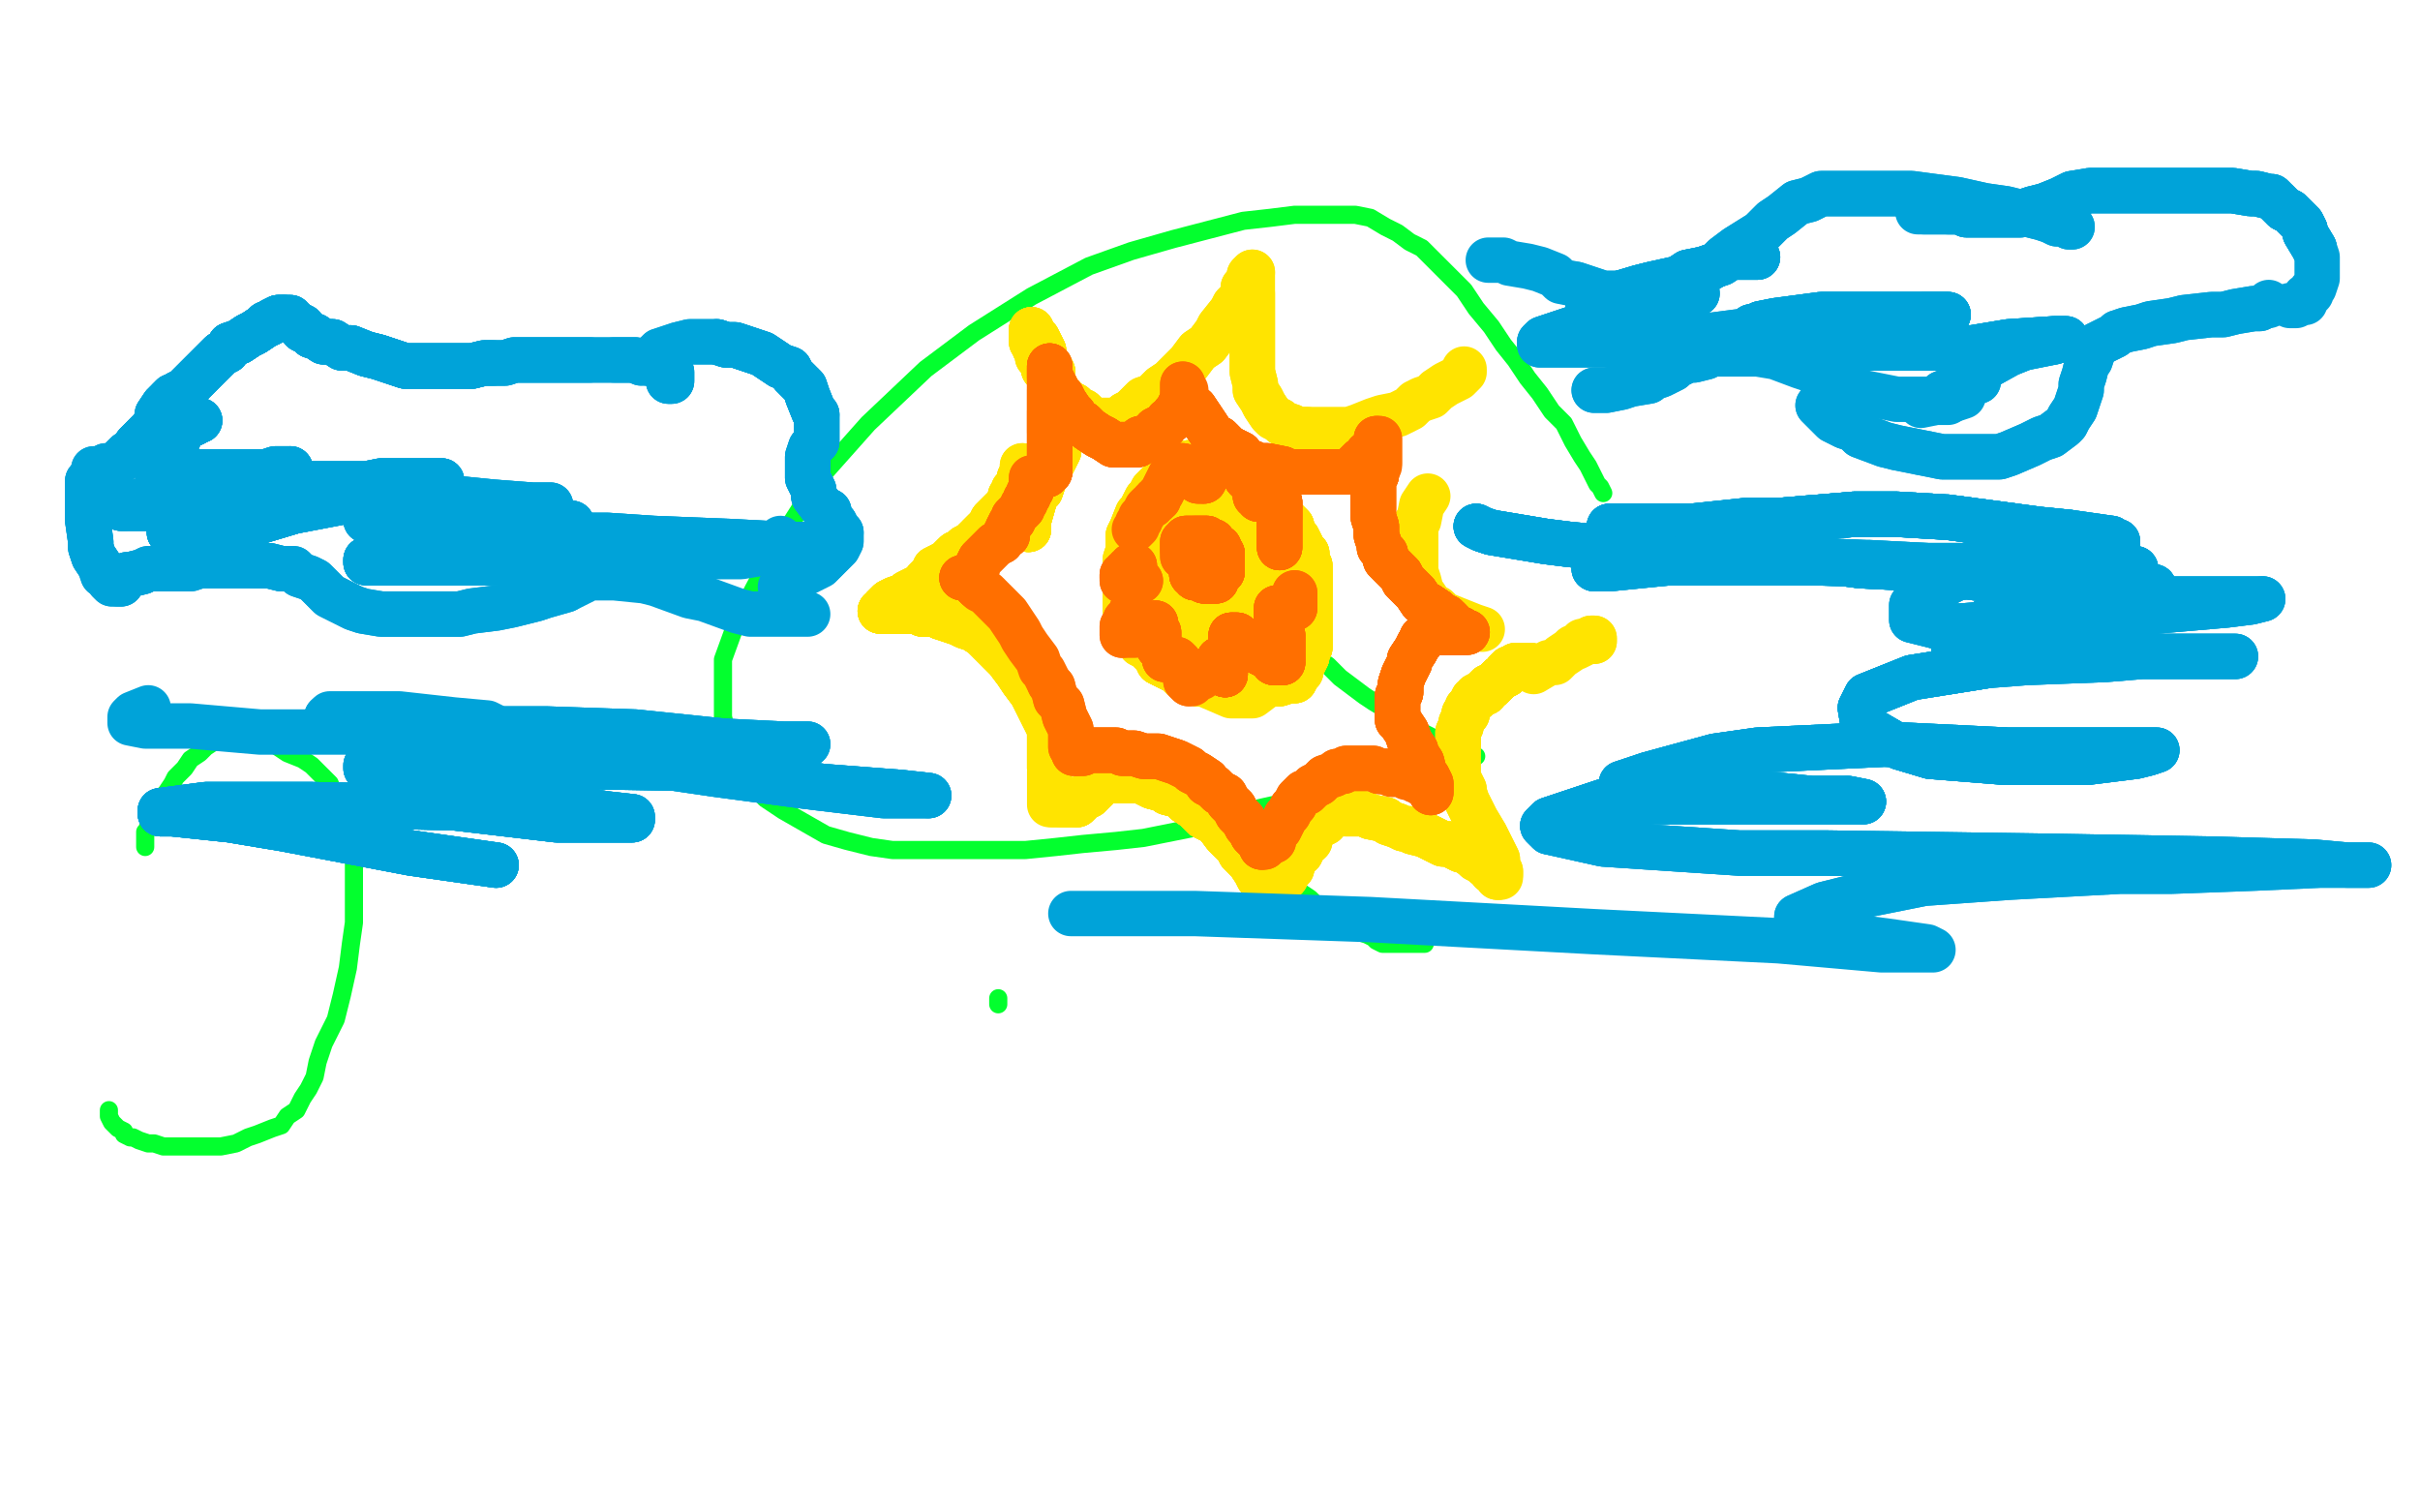 <?xml version="1.0" standalone="no"?>
<!DOCTYPE svg PUBLIC "-//W3C//DTD SVG 1.1//EN"
"http://www.w3.org/Graphics/SVG/1.1/DTD/svg11.dtd">

<svg width="800" height="500" version="1.1" xmlns="http://www.w3.org/2000/svg" xmlns:xlink="http://www.w3.org/1999/xlink" style="stroke-antialiasing: false"><desc>This SVG has been created on https://colorillo.com/</desc><rect x='0' y='0' width='800' height='500' style='fill: rgb(255,255,255); stroke-width:0' /><polyline points="330,330 330,331 330,331 330,332 330,332" style="fill: none; stroke: #03ff2e; stroke-width: 6; stroke-linejoin: round; stroke-linecap: round; stroke-antialiasing: false; stroke-antialias: 0; opacity: 1.0"/>
<polyline points="419,285 420,285 420,285 421,286 421,286 422,288 422,288 423,289 423,289 425,290 425,290 427,292 427,292 429,294 429,294 430,295 430,295 433,297 433,297 435,299 435,299 437,301 437,301 439,303 439,303 443,304 443,304 445,306 447,307 449,308 452,309 454,310 455,311 457,312 459,312 461,312 462,312 464,312 466,312 467,312 468,312 469,312 470,312 471,312" style="fill: none; stroke: #03ff2e; stroke-width: 6; stroke-linejoin: round; stroke-linecap: round; stroke-antialiasing: false; stroke-antialias: 0; opacity: 1.0"/>
<polyline points="36,367 36,368 36,368 36,369 36,369 37,371 37,371 38,372 38,372 39,373 39,373 41,374 41,374 41,375 41,375 43,376 43,376 44,376 44,376 46,377 49,378 51,378 54,379 56,379 59,379 62,379 66,379 69,379 73,379 78,378 82,376 85,375 90,373 93,372 95,369 98,367 100,363 102,360 104,356 105,351 107,345 111,337 113,329 115,320 116,312 117,305 117,299 117,292 117,284 117,278 115,273 113,268 111,264 109,259 106,256 103,253 100,251 95,249 92,247 89,245 85,245 82,245 79,245 76,245 73,245 71,245 68,247 66,249 63,251 61,254 58,257 57,259 55,262 54,263 53,266 52,267 51,268 50,270 50,272 49,273 49,274 48,275 48,276 48,277 48,278 48,279 48,280" style="fill: none; stroke: #03ff2e; stroke-width: 6; stroke-linejoin: round; stroke-linecap: round; stroke-antialiasing: false; stroke-antialias: 0; opacity: 1.0"/>
<polyline points="383,150 385,153 385,153 385,155 385,155 387,158 387,158 389,161 389,161 391,165 391,165 393,168 393,168 396,172 396,172 398,175 398,175 402,180 402,180 406,185 406,185 411,191 411,191 415,197 415,197 421,203 421,203 426,209 432,215 439,220 443,224 451,230 454,232 459,235 462,238 467,239 470,242 474,244 477,244 480,246 482,247 484,248 486,249 487,250 488,250" style="fill: none; stroke: #03ff2e; stroke-width: 6; stroke-linejoin: round; stroke-linecap: round; stroke-antialiasing: false; stroke-antialias: 0; opacity: 1.0"/>
<polyline points="449,260 443,261 443,261 435,263 435,263 426,265 426,265 417,267 417,267 409,269 409,269 398,273 398,273 388,275 388,275 378,277 378,277 369,278 369,278 358,279 358,279 349,280 349,280 339,281 339,281 330,281 330,281 322,281 311,281 303,281 295,281 288,280 280,278 273,276 266,272 259,268 253,264 248,258 244,252 241,245 239,237 239,227 239,218 243,207 249,195 257,180 271,158 287,140 306,122 322,110 341,98 360,88 374,83 388,79 411,73 420,72 428,71 436,71 442,71 448,71 453,72 458,75 462,77 466,80 470,82 474,86 479,91 484,96 488,102 493,108 497,114 501,119 505,125 509,130 513,136 517,140 520,146 523,151 525,154 527,158 528,160 529,161 530,163" style="fill: none; stroke: #03ff2e; stroke-width: 6; stroke-linejoin: round; stroke-linecap: round; stroke-antialiasing: false; stroke-antialias: 0; opacity: 1.0"/>
<polyline points="404,152 403,152 402,152 401,152 400,152 399,152 397,152 396,153 394,153 393,153 390,155 389,155" style="fill: none; stroke: #ffe400; stroke-width: 15; stroke-linejoin: round; stroke-linecap: round; stroke-antialiasing: false; stroke-antialias: 0; opacity: 1.0"/>
<polyline points="404,152 403,152 402,152 401,152 400,152 399,152 397,152 396,153 394,153 393,153 390,155 389,155 387,157 385,159 383,160 381,162 380,164 379,165 378,167 377,169 376,170 374,175 373,177" style="fill: none; stroke: #ffe400; stroke-width: 15; stroke-linejoin: round; stroke-linecap: round; stroke-antialiasing: false; stroke-antialias: 0; opacity: 1.0"/>
<polyline points="404,152 403,152 402,152 401,152 400,152 399,152 397,152 396,153 394,153 393,153 390,155 389,155 387,157 385,159 383,160 381,162 380,164 379,165 378,167 377,169 376,170 374,175 373,177 373,182 372,185 372,190 372,193 372,195 372,199 372,202 374,206 374,208 375,209 377,213 379,214 382,217 383,219 387,221 389,222 391,224" style="fill: none; stroke: #ffe400; stroke-width: 15; stroke-linejoin: round; stroke-linecap: round; stroke-antialiasing: false; stroke-antialias: 0; opacity: 1.0"/>
<polyline points="402,152 401,152 400,152 399,152 397,152 396,153 394,153 393,153 390,155 389,155 387,157 385,159 383,160 381,162 380,164 379,165 378,167 377,169 376,170 374,175 373,177 373,182 372,185 372,190 372,193 372,195 372,199 372,202 374,206 374,208 375,209 377,213 379,214 382,217 383,219 387,221 389,222 391,224 396,226 402,226 405,226 408,226 414,226 416,226 421,226 423,226 426,225 428,225 429,223" style="fill: none; stroke: #ffe400; stroke-width: 15; stroke-linejoin: round; stroke-linecap: round; stroke-antialiasing: false; stroke-antialias: 0; opacity: 1.0"/>
<polyline points="383,219 387,221 389,222 391,224 396,226 402,226 405,226 408,226 414,226 416,226 421,226 423,226 426,225 428,225 429,223 430,222 430,221 431,219 432,217 432,215 433,214 433,212 433,210 433,208 433,206 433,204 433,200 433,199 433,196 433,195 433,192 433,191 433,189" style="fill: none; stroke: #ffe400; stroke-width: 15; stroke-linejoin: round; stroke-linecap: round; stroke-antialiasing: false; stroke-antialias: 0; opacity: 1.0"/>
<polyline points="383,219 387,221 389,222 391,224 396,226 402,226 405,226 408,226 414,226 416,226 421,226 423,226 426,225 428,225 429,223 430,222 430,221 431,219 432,217 432,215 433,214 433,212 433,210 433,208 433,206 433,204 433,200 433,199 433,196 433,195 433,192 433,191 433,189 433,187 432,185 432,183 431,182 430,180 429,178 428,177 427,175 427,174 424,171" style="fill: none; stroke: #ffe400; stroke-width: 15; stroke-linejoin: round; stroke-linecap: round; stroke-antialiasing: false; stroke-antialias: 0; opacity: 1.0"/>
<polyline points="383,219 387,221 389,222 391,224 396,226 402,226 405,226 408,226 414,226 416,226 421,226 423,226 426,225 428,225 429,223 430,222 430,221 431,219 432,217 432,215 433,214 433,212 433,210 433,208 433,206 433,204 433,200 433,199 433,196 433,195 433,192 433,191 433,189 433,187 432,185 432,183 431,182 430,180 429,178 428,177 427,175 427,174 424,171 423,169 423,168 421,166 420,164" style="fill: none; stroke: #ffe400; stroke-width: 15; stroke-linejoin: round; stroke-linecap: round; stroke-antialiasing: false; stroke-antialias: 0; opacity: 1.0"/>
<polyline points="430,221 431,219 432,217 432,215 433,214 433,212 433,210 433,208 433,206 433,204 433,200 433,199 433,196 433,195 433,192 433,191 433,189 433,187 432,185 432,183 431,182 430,180 429,178 428,177 427,175 427,174 424,171 423,169 423,168 421,166 420,164 420,163 419,163 418,162 417,161 415,160 415,159 414,159 413,158 412,157 412,156 410,156" style="fill: none; stroke: #ffe400; stroke-width: 15; stroke-linejoin: round; stroke-linecap: round; stroke-antialiasing: false; stroke-antialias: 0; opacity: 1.0"/>
<polyline points="430,221 431,219 432,217 432,215 433,214 433,212 433,210 433,208 433,206 433,204 433,200 433,199 433,196 433,195 433,192 433,191 433,189 433,187 432,185 432,183 431,182 430,180 429,178 428,177 427,175 427,174 424,171 423,169 423,168 421,166 420,164 420,163 419,163 418,162 417,161 415,160 415,159 414,159 413,158 412,157 412,156 410,156 410,155 409,155 408,154 407,153 406,152 405,152 404,151 403,151" style="fill: none; stroke: #ffe400; stroke-width: 15; stroke-linejoin: round; stroke-linecap: round; stroke-antialiasing: false; stroke-antialias: 0; opacity: 1.0"/>
<polyline points="391,155 389,157 386,160 385,162 382,166 381,169 379,172 378,174 377,179 377,182 377,184 377,188 377,190 378,193 379,195 380,198 382,200 383,202 386,205 389,207 391,208" style="fill: none; stroke: #ffe400; stroke-width: 15; stroke-linejoin: round; stroke-linecap: round; stroke-antialiasing: false; stroke-antialias: 0; opacity: 1.0"/>
<polyline points="391,155 389,157 386,160 385,162 382,166 381,169 379,172 378,174 377,179 377,182 377,184 377,188 377,190 378,193 379,195 380,198 382,200 383,202 386,205 389,207 391,208 394,209 397,209 399,209 402,208 404,207 406,206 408,205 409,205 410,203 410,202" style="fill: none; stroke: #ffe400; stroke-width: 15; stroke-linejoin: round; stroke-linecap: round; stroke-antialiasing: false; stroke-antialias: 0; opacity: 1.0"/>
<polyline points="409,205 410,203 410,202 411,200 411,199 411,196 411,192 411,190 411,187 411,185 410,184 408,180 408,179 406,176 405,173 404,173 403,171 401,170 400,169 399,168 398,168 397,168 396,168 394,169 393,170 391,173 387,177 386,179 383,183 381,188 381,191 380,196 380,200 380,202 381,207 383,209" style="fill: none; stroke: #ffe400; stroke-width: 15; stroke-linejoin: round; stroke-linecap: round; stroke-antialiasing: false; stroke-antialias: 0; opacity: 1.0"/>
<polyline points="408,179 406,176 405,173 404,173 403,171 401,170 400,169 399,168 398,168 397,168 396,168 394,169 393,170 391,173 387,177 386,179 383,183 381,188 381,191 380,196 380,200 380,202 381,207 383,209 384,211 385,212 387,212 389,212 390,212 393,211 398,209 400,207 403,206 405,204 407,202 408,200 409,198 411,195 411,192 411,190 411,188 411,185 411,184 410,183" style="fill: none; stroke: #ffe400; stroke-width: 15; stroke-linejoin: round; stroke-linecap: round; stroke-antialiasing: false; stroke-antialias: 0; opacity: 1.0"/>
<polyline points="405,194 405,191 405,189 405,187 404,186 403,186 402,185 401,185 400,186 399,187 396,191 394,197 392,206 392,214 395,220" style="fill: none; stroke: #ffe400; stroke-width: 15; stroke-linejoin: round; stroke-linecap: round; stroke-antialiasing: false; stroke-antialias: 0; opacity: 1.0"/>
<polyline points="402,185 401,185 400,186 399,187 396,191 394,197 392,206 392,214 395,220 400,227 407,230 410,230 414,230 418,227 419,224 419,220 419,218 419,216 418,212 417,209 415,205 413,201 411,200 410,199 409,199 408,199 407,199 406,200 405,202 405,204 405,209 405,213 406,215 408,215 409,215 411,215 411,213 412,211 414,208 415,204 415,200 415,197 414,196 413,194 412,194 411,194 409,194" style="fill: none; stroke: #ffe400; stroke-width: 15; stroke-linejoin: round; stroke-linecap: round; stroke-antialiasing: false; stroke-antialias: 0; opacity: 1.0"/>
<polyline points="414,208 415,204 415,200 415,197 414,196 413,194 412,194 411,194 409,194 405,197 402,201 402,203 402,208 403,212 405,216 409,218 412,219 415,219 416,218 417,215 417,210 417,207 417,205 417,202 417,199 416,194 413,190 410,184 408,182 407,181 406,181" style="fill: none; stroke: #ffe400; stroke-width: 15; stroke-linejoin: round; stroke-linecap: round; stroke-antialiasing: false; stroke-antialias: 0; opacity: 1.0"/>
<polyline points="414,208 415,204 415,200 415,197 414,196 413,194 412,194 411,194 409,194 405,197 402,201 402,203 402,208 403,212 405,216 409,218 412,219 415,219 416,218 417,215 417,210 417,207 417,205 417,202 417,199 416,194 413,190 410,184 408,182 407,181 406,181 407,182 408,183 413,188 418,191 421,192 422,192" style="fill: none; stroke: #ffe400; stroke-width: 15; stroke-linejoin: round; stroke-linecap: round; stroke-antialiasing: false; stroke-antialias: 0; opacity: 1.0"/>
<polyline points="412,194 411,194 409,194 405,197 402,201 402,203 402,208 403,212 405,216 409,218 412,219 415,219 416,218 417,215 417,210 417,207 417,205 417,202 417,199 416,194 413,190 410,184 408,182 407,181 406,181 407,182 408,183 413,188 418,191 421,192 422,192 422,191 422,190 422,189 419,184 418,180 416,177 416,175 415,174 414,173 414,172 413,172 413,171 412,171 411,170 410,169 408,168" style="fill: none; stroke: #ffe400; stroke-width: 15; stroke-linejoin: round; stroke-linecap: round; stroke-antialiasing: false; stroke-antialias: 0; opacity: 1.0"/>
<polyline points="405,216 409,218 412,219 415,219 416,218 417,215 417,210 417,207 417,205 417,202 417,199 416,194 413,190 410,184 408,182 407,181 406,181 407,182 408,183 413,188 418,191 421,192 422,192 422,191 422,190 422,189 419,184 418,180 416,177 416,175 415,174 414,173 414,172 413,172 413,171 412,171 411,170 410,169 408,168 406,165 404,165 403,163 402,162 400,161 399,160 399,159" style="fill: none; stroke: #ffe400; stroke-width: 15; stroke-linejoin: round; stroke-linecap: round; stroke-antialiasing: false; stroke-antialias: 0; opacity: 1.0"/>
<polyline points="405,216 409,218 412,219 415,219 416,218 417,215 417,210 417,207 417,205 417,202 417,199 416,194 413,190 410,184 408,182 407,181 406,181 407,182 408,183 413,188 418,191 421,192 422,192 422,191 422,190 422,189 419,184 418,180 416,177 416,175 415,174 414,173 414,172 413,172 413,171 412,171 411,170 410,169 408,168 406,165 404,165 403,163 402,162 400,161 399,160 399,159" style="fill: none; stroke: #ffe400; stroke-width: 15; stroke-linejoin: round; stroke-linecap: round; stroke-antialiasing: false; stroke-antialias: 0; opacity: 1.0"/>
<polyline points="340,175 340,174 340,173 340,172 342,165 342,163 344,162 345,159 346,157" style="fill: none; stroke: #ffe400; stroke-width: 15; stroke-linejoin: round; stroke-linecap: round; stroke-antialiasing: false; stroke-antialias: 0; opacity: 1.0"/>
<polyline points="340,175 340,174 340,173 340,172 342,165 342,163 344,162 345,159 346,157 348,153 349,151 350,149 350,146 350,143 350,139 350,136 350,134 350,131 349,128 348,126 348,123 347,121 345,119" style="fill: none; stroke: #ffe400; stroke-width: 15; stroke-linejoin: round; stroke-linecap: round; stroke-antialiasing: false; stroke-antialias: 0; opacity: 1.0"/>
<polyline points="340,175 340,174 340,173 340,172 342,165 342,163 344,162 345,159 346,157 348,153 349,151 350,149 350,146 350,143 350,139 350,136 350,134 350,131 349,128 348,126 348,123 347,121 345,119 345,116 344,114 343,112 342,111 341,110 341,109" style="fill: none; stroke: #ffe400; stroke-width: 15; stroke-linejoin: round; stroke-linecap: round; stroke-antialiasing: false; stroke-antialias: 0; opacity: 1.0"/>
<polyline points="340,175 340,174 340,173 340,172 342,165 342,163 344,162 345,159 346,157 348,153 349,151 350,149 350,146 350,143 350,139 350,136 350,134 350,131 349,128 348,126 348,123 347,121 345,119 345,116 344,114 343,112 342,111 341,110 341,109 341,110 341,111 341,112 341,113 342,114 342,115 343,116 343,117 343,118 344,119" style="fill: none; stroke: #ffe400; stroke-width: 15; stroke-linejoin: round; stroke-linecap: round; stroke-antialiasing: false; stroke-antialias: 0; opacity: 1.0"/>
<polyline points="340,175 340,174 340,173 340,172 342,165 342,163 344,162 345,159 346,157 348,153 349,151 350,149 350,146 350,143 350,139 350,136 350,134 350,131 349,128 348,126 348,123 347,121 345,119 345,116 344,114 343,112 342,111 341,110 341,109 341,110 341,111 341,112 341,113 342,114 342,115 343,116 343,117 343,118 344,119 345,121 345,122 347,124 347,125 348,126 349,128 350,130 351,131 352,132" style="fill: none; stroke: #ffe400; stroke-width: 15; stroke-linejoin: round; stroke-linecap: round; stroke-antialiasing: false; stroke-antialias: 0; opacity: 1.0"/>
<polyline points="345,119 345,116 344,114 343,112 342,111 341,110 341,109 341,110 341,111 341,112 341,113 342,114 342,115 343,116 343,117 343,118 344,119 345,121 345,122 347,124 347,125 348,126 349,128 350,130 351,131 352,132 353,133 355,134 357,136 358,136 361,139 363,139 366,139 367,139 369,139 370,139 372,138 372,137 374,136" style="fill: none; stroke: #ffe400; stroke-width: 15; stroke-linejoin: round; stroke-linecap: round; stroke-antialiasing: false; stroke-antialias: 0; opacity: 1.0"/>
<polyline points="345,122 347,124 347,125 348,126 349,128 350,130 351,131 352,132 353,133 355,134 357,136 358,136 361,139 363,139 366,139 367,139 369,139 370,139 372,138 372,137 374,136 375,135 378,132 381,131 384,128 387,126 391,122 393,120 396,116 399,114 402,110 403,108 407,103 408,101 410,99 411,97 411,95 412,94 413,92 413,91 414,90" style="fill: none; stroke: #ffe400; stroke-width: 15; stroke-linejoin: round; stroke-linecap: round; stroke-antialiasing: false; stroke-antialias: 0; opacity: 1.0"/>
<polyline points="345,122 347,124 347,125 348,126 349,128 350,130 351,131 352,132 353,133 355,134 357,136 358,136 361,139 363,139 366,139 367,139 369,139 370,139 372,138 372,137 374,136 375,135 378,132 381,131 384,128 387,126 391,122 393,120 396,116 399,114 402,110 403,108 407,103 408,101 410,99 411,97 411,95 412,94 413,92 413,91 414,90 414,91 414,92 414,93 414,95 414,96 414,97 414,98 414,99 414,101 414,102 414,103 414,105 414,106 414,107 414,109 414,110 414,113 414,115 414,118 414,122 414,123 415,127 415,129 417,132 418,134 420,137 421,138 423,139 424,140 427,141 428,142 432,142" style="fill: none; stroke: #ffe400; stroke-width: 15; stroke-linejoin: round; stroke-linecap: round; stroke-antialiasing: false; stroke-antialias: 0; opacity: 1.0"/>
<polyline points="414,97 414,98 414,99 414,101 414,102 414,103 414,105 414,106 414,107 414,109 414,110 414,113 414,115 414,118 414,122 414,123 415,127 415,129 417,132 418,134 420,137 421,138 423,139 424,140 427,141 428,142 432,142 437,142 439,142 446,142 449,141 454,139 457,138 462,137 464,136 466,135 468,133 470,132 473,131 475,129 478,127 480,126 482,125 483,124 484,123 484,122" style="fill: none; stroke: #ffe400; stroke-width: 15; stroke-linejoin: round; stroke-linecap: round; stroke-antialiasing: false; stroke-antialias: 0; opacity: 1.0"/>
<polyline points="472,164 470,167 469,172 468,173 468,177 468,179 468,182 468,186 468,189 469,192 470,196 471,197 473,200 475,201 477,203 482,205 487,207 490,208" style="fill: none; stroke: #ffe400; stroke-width: 15; stroke-linejoin: round; stroke-linecap: round; stroke-antialiasing: false; stroke-antialias: 0; opacity: 1.0"/>
<polyline points="527,212 527,211 526,211 526,212" style="fill: none; stroke: #ffe400; stroke-width: 15; stroke-linejoin: round; stroke-linecap: round; stroke-antialiasing: false; stroke-antialias: 0; opacity: 1.0"/>
<polyline points="527,212 527,211 526,211 526,212 525,212 524,212 523,212 523,213 521,214 520,214 519,215 516,217 514,219 512,219 507,222" style="fill: none; stroke: #ffe400; stroke-width: 15; stroke-linejoin: round; stroke-linecap: round; stroke-antialiasing: false; stroke-antialias: 0; opacity: 1.0"/>
<polyline points="506,220 505,220 504,220 503,220 502,220 501,220 500,221 499,221 498,222 498,223 496,224 495,225" style="fill: none; stroke: #ffe400; stroke-width: 15; stroke-linejoin: round; stroke-linecap: round; stroke-antialiasing: false; stroke-antialias: 0; opacity: 1.0"/>
<polyline points="506,220 505,220 504,220 503,220 502,220 501,220 500,221 499,221 498,222 498,223 496,224 495,225 494,226 493,227 492,227 491,228 491,229 490,229" style="fill: none; stroke: #ffe400; stroke-width: 15; stroke-linejoin: round; stroke-linecap: round; stroke-antialiasing: false; stroke-antialias: 0; opacity: 1.0"/>
<polyline points="506,220 505,220 504,220 503,220 502,220 501,220 500,221 499,221 498,222 498,223 496,224 495,225 494,226 493,227 492,227 491,228 491,229 490,229 488,230 488,231 487,231 486,233 485,234 485,236 484,236 484,237 483,239 483,240 482,242 482,243 482,245 482,246" style="fill: none; stroke: #ffe400; stroke-width: 15; stroke-linejoin: round; stroke-linecap: round; stroke-antialiasing: false; stroke-antialias: 0; opacity: 1.0"/>
<polyline points="500,221 499,221 498,222 498,223 496,224 495,225 494,226 493,227 492,227 491,228 491,229 490,229 488,230 488,231 487,231 486,233 485,234 485,236 484,236 484,237 483,239 483,240 482,242 482,243 482,245 482,246 482,248 482,249 482,250 482,251 482,253 482,254 482,256 482,257 484,261 484,262 485,265 487,269 488,271 491,276 492,278 494,282 495,284 495,286 495,288 496,288 496,289" style="fill: none; stroke: #ffe400; stroke-width: 15; stroke-linejoin: round; stroke-linecap: round; stroke-antialiasing: false; stroke-antialias: 0; opacity: 1.0"/>
<polyline points="500,221 499,221 498,222 498,223 496,224 495,225 494,226 493,227 492,227 491,228 491,229 490,229 488,230 488,231 487,231 486,233 485,234 485,236 484,236 484,237 483,239 483,240 482,242 482,243 482,245 482,246 482,248 482,249 482,250 482,251 482,253 482,254 482,256 482,257 484,261 484,262 485,265 487,269 488,271 491,276 492,278 494,282 495,284 495,286 495,288 496,288 496,289 496,290" style="fill: none; stroke: #ffe400; stroke-width: 15; stroke-linejoin: round; stroke-linecap: round; stroke-antialiasing: false; stroke-antialias: 0; opacity: 1.0"/>
<polyline points="495,290 495,289 495,288 493,288 493,287 491,286 490,285 488,284 487,283 484,281 483,281 479,279 477,279 473,277 471,276 467,275 466,274 464,274 462,273 459,272 458,271 453,270 451,269 448,269 447,269 445,269" style="fill: none; stroke: #ffe400; stroke-width: 15; stroke-linejoin: round; stroke-linecap: round; stroke-antialiasing: false; stroke-antialias: 0; opacity: 1.0"/>
<polyline points="495,290 495,289 495,288 493,288 493,287 491,286 490,285 488,284 487,283 484,281 483,281 479,279 477,279 473,277 471,276 467,275 466,274 464,274 462,273 459,272 458,271 453,270 451,269 448,269 447,269 445,269 444,269 443,269 442,269 441,269 440,269 438,270 438,272 436,273 435,274 434,275 433,276 433,278" style="fill: none; stroke: #ffe400; stroke-width: 15; stroke-linejoin: round; stroke-linecap: round; stroke-antialiasing: false; stroke-antialias: 0; opacity: 1.0"/>
<polyline points="487,283 484,281 483,281 479,279 477,279 473,277 471,276 467,275 466,274 464,274 462,273 459,272 458,271 453,270 451,269 448,269 447,269 445,269 444,269 443,269 442,269 441,269 440,269 438,270 438,272 436,273 435,274 434,275 433,276 433,278 431,280 430,281 430,282 428,283 428,284 427,285 427,287 425,288 425,290 424,290 423,291 423,293 422,294 422,295 422,296 421,296" style="fill: none; stroke: #ffe400; stroke-width: 15; stroke-linejoin: round; stroke-linecap: round; stroke-antialiasing: false; stroke-antialias: 0; opacity: 1.0"/>
<polyline points="430,282 428,283 428,284 427,285 427,287 425,288 425,290 424,290 423,291 423,293 422,294 422,295 422,296 421,296 420,296 420,295 418,294 418,292 416,290 415,288 413,285 410,282 409,280 405,276 402,272 398,270 395,267 392,265 390,263 386,262 385,261 381,260 379,259 378,258" style="fill: none; stroke: #ffe400; stroke-width: 15; stroke-linejoin: round; stroke-linecap: round; stroke-antialiasing: false; stroke-antialias: 0; opacity: 1.0"/>
<polyline points="430,282 428,283 428,284 427,285 427,287 425,288 425,290 424,290 423,291 423,293 422,294 422,295 422,296 421,296 420,296 420,295 418,294 418,292 416,290 415,288 413,285 410,282 409,280 405,276 402,272 398,270 395,267 392,265 390,263 386,262 385,261 381,260 379,259 378,258 376,258 374,258 373,258 371,258 369,258 368,258 367,258 365,258 363,260 362,261 360,263 359,263 357,265 356,266" style="fill: none; stroke: #ffe400; stroke-width: 15; stroke-linejoin: round; stroke-linecap: round; stroke-antialiasing: false; stroke-antialias: 0; opacity: 1.0"/>
<polyline points="427,287 425,288 425,290 424,290 423,291 423,293 422,294 422,295 422,296 421,296 420,296 420,295 418,294 418,292 416,290 415,288 413,285 410,282 409,280 405,276 402,272 398,270 395,267 392,265 390,263 386,262 385,261 381,260 379,259 378,258 376,258 374,258 373,258 371,258 369,258 368,258 367,258 365,258 363,260 362,261 360,263 359,263 357,265 356,266 354,266 353,266 352,266 351,266" style="fill: none; stroke: #ffe400; stroke-width: 15; stroke-linejoin: round; stroke-linecap: round; stroke-antialiasing: false; stroke-antialias: 0; opacity: 1.0"/>
<polyline points="425,290 424,290 423,291 423,293 422,294 422,295 422,296 421,296 420,296 420,295 418,294 418,292 416,290 415,288 413,285 410,282 409,280 405,276 402,272 398,270 395,267 392,265 390,263 386,262 385,261 381,260 379,259 378,258 376,258 374,258 373,258 371,258 369,258 368,258 367,258 365,258 363,260 362,261 360,263 359,263 357,265 356,266 354,266 353,266 352,266 351,266 350,266 349,266 348,266" style="fill: none; stroke: #ffe400; stroke-width: 15; stroke-linejoin: round; stroke-linecap: round; stroke-antialiasing: false; stroke-antialias: 0; opacity: 1.0"/>
<polyline points="409,280 405,276 402,272 398,270 395,267 392,265 390,263 386,262 385,261 381,260 379,259 378,258 376,258 374,258 373,258 371,258 369,258 368,258 367,258 365,258 363,260 362,261 360,263 359,263 357,265 356,266 354,266 353,266 352,266 351,266 350,266 349,266 348,266 347,266 347,265 347,264 347,263 347,262 347,260 347,259 347,257 347,255" style="fill: none; stroke: #ffe400; stroke-width: 15; stroke-linejoin: round; stroke-linecap: round; stroke-antialiasing: false; stroke-antialias: 0; opacity: 1.0"/>
<polyline points="347,254 347,253 347,251 347,249 347,246 347,244 347,243 347,241 346,239 345,237 344,235 342,231 341,229 338,225 336,222 333,218 332,217 329,214 326,211 325,210 322,208 319,207 317,206 314,205 311,204 310,203 307,203 305,203 304,202" style="fill: none; stroke: #ffe400; stroke-width: 15; stroke-linejoin: round; stroke-linecap: round; stroke-antialiasing: false; stroke-antialias: 0; opacity: 1.0"/>
<polyline points="347,254 347,253 347,251 347,249 347,246 347,244 347,243 347,241 346,239 345,237 344,235 342,231 341,229 338,225 336,222 333,218 332,217 329,214 326,211 325,210 322,208 319,207 317,206 314,205 311,204 310,203 307,203 305,203 304,202 302,202 301,202 300,202 297,202 296,202 295,202 293,202 292,202" style="fill: none; stroke: #ffe400; stroke-width: 15; stroke-linejoin: round; stroke-linecap: round; stroke-antialiasing: false; stroke-antialias: 0; opacity: 1.0"/>
<polyline points="347,254 347,253 347,251 347,249 347,246 347,244 347,243 347,241 346,239 345,237 344,235 342,231 341,229 338,225 336,222 333,218 332,217 329,214 326,211 325,210 322,208 319,207 317,206 314,205 311,204 310,203 307,203 305,203 304,202 302,202 301,202 300,202 297,202 296,202 295,202 293,202 292,202 291,202 292,202 292,201 293,200 294,199 296,198" style="fill: none; stroke: #ffe400; stroke-width: 15; stroke-linejoin: round; stroke-linecap: round; stroke-antialiasing: false; stroke-antialias: 0; opacity: 1.0"/>
<polyline points="341,229 338,225 336,222 333,218 332,217 329,214 326,211 325,210 322,208 319,207 317,206 314,205 311,204 310,203 307,203 305,203 304,202 302,202 301,202 300,202 297,202 296,202 295,202 293,202 292,202 291,202 292,202 292,201 293,200 294,199 296,198 299,197 300,196 302,195 304,194 306,193 306,192 307,191 308,190 309,189 309,188 311,187 313,186 315,184" style="fill: none; stroke: #ffe400; stroke-width: 15; stroke-linejoin: round; stroke-linecap: round; stroke-antialiasing: false; stroke-antialias: 0; opacity: 1.0"/>
<polyline points="311,204 310,203 307,203 305,203 304,202 302,202 301,202 300,202 297,202 296,202 295,202 293,202 292,202 291,202 292,202 292,201 293,200 294,199 296,198 299,197 300,196 302,195 304,194 306,193 306,192 307,191 308,190 309,189 309,188 311,187 313,186 315,184 316,183 317,183 319,181 321,180 323,178 326,175 327,174 328,172 330,170 331,169 332,168 334,166" style="fill: none; stroke: #ffe400; stroke-width: 15; stroke-linejoin: round; stroke-linecap: round; stroke-antialiasing: false; stroke-antialias: 0; opacity: 1.0"/>
<polyline points="295,202 293,202 292,202 291,202 292,202 292,201 293,200 294,199 296,198 299,197 300,196 302,195 304,194 306,193 306,192 307,191 308,190 309,189 309,188 311,187 313,186 315,184 316,183 317,183 319,181 321,180 323,178 326,175 327,174 328,172 330,170 331,169 332,168 334,166 334,165 334,164 335,163 335,162 336,161 337,161 337,159 337,158 338,158 338,157 338,155" style="fill: none; stroke: #ffe400; stroke-width: 15; stroke-linejoin: round; stroke-linecap: round; stroke-antialiasing: false; stroke-antialias: 0; opacity: 1.0"/>
<polyline points="295,202 293,202 292,202 291,202 292,202 292,201 293,200 294,199 296,198 299,197 300,196 302,195 304,194 306,193 306,192 307,191 308,190 309,189 309,188 311,187 313,186 315,184 316,183 317,183 319,181 321,180 323,178 326,175 327,174 328,172 330,170 331,169 332,168 334,166 334,165 334,164 335,163 335,162 336,161 337,161 337,159 337,158 338,158 338,157 338,155 338,154" style="fill: none; stroke: #ffe400; stroke-width: 15; stroke-linejoin: round; stroke-linecap: round; stroke-antialiasing: false; stroke-antialias: 0; opacity: 1.0"/>
<polyline points="295,202 293,202 292,202 291,202 292,202 292,201 293,200 294,199 296,198 299,197 300,196 302,195 304,194 306,193 306,192 307,191 308,190 309,189 309,188 311,187 313,186 315,184 316,183 317,183 319,181 321,180 323,178 326,175 327,174 328,172 330,170 331,169 332,168 334,166 334,165 334,164 335,163 335,162 336,161 337,161 337,159 337,158 338,158 338,157 338,155 338,154" style="fill: none; stroke: #ffe400; stroke-width: 15; stroke-linejoin: round; stroke-linecap: round; stroke-antialiasing: false; stroke-antialias: 0; opacity: 1.0"/>
<polyline points="346,157 346,156 347,156 347,155 347,154 347,153 347,152 347,151" style="fill: none; stroke: #ff6f00; stroke-width: 15; stroke-linejoin: round; stroke-linecap: round; stroke-antialiasing: false; stroke-antialias: 0; opacity: 1.0"/>
<polyline points="346,157 346,156 347,156 347,155 347,154 347,153 347,152 347,151 347,149 347,147 347,146 347,144 347,143 347,141 347,140 347,139 347,137 347,136" style="fill: none; stroke: #ff6f00; stroke-width: 15; stroke-linejoin: round; stroke-linecap: round; stroke-antialiasing: false; stroke-antialias: 0; opacity: 1.0"/>
<polyline points="346,157 346,156 347,156 347,155 347,154 347,153 347,152 347,151 347,149 347,147 347,146 347,144 347,143 347,141 347,140 347,139 347,137 347,136 347,135 347,133 347,132 347,131 347,130 347,129" style="fill: none; stroke: #ff6f00; stroke-width: 15; stroke-linejoin: round; stroke-linecap: round; stroke-antialiasing: false; stroke-antialias: 0; opacity: 1.0"/>
<polyline points="346,157 346,156 347,156 347,155 347,154 347,153 347,152 347,151 347,149 347,147 347,146 347,144 347,143 347,141 347,140 347,139 347,137 347,136 347,135 347,133 347,132 347,131 347,130 347,129 347,128 347,127 347,126 347,125 347,124 347,123 347,122" style="fill: none; stroke: #ff6f00; stroke-width: 15; stroke-linejoin: round; stroke-linecap: round; stroke-antialiasing: false; stroke-antialias: 0; opacity: 1.0"/>
<polyline points="346,157 346,156 347,156 347,155 347,154 347,153 347,152 347,151 347,149 347,147 347,146 347,144 347,143 347,141 347,140 347,139 347,137 347,136 347,135 347,133 347,132 347,131 347,130 347,129 347,128 347,127 347,126 347,125 347,124 347,123 347,122 347,121" style="fill: none; stroke: #ff6f00; stroke-width: 15; stroke-linejoin: round; stroke-linecap: round; stroke-antialiasing: false; stroke-antialias: 0; opacity: 1.0"/>
<polyline points="346,157 346,156 347,156 347,155 347,154 347,153 347,152 347,151 347,149 347,147 347,146 347,144 347,143 347,141 347,140 347,139 347,137 347,136 347,135 347,133 347,132 347,131 347,130 347,129 347,128 347,127 347,126 347,125 347,124 347,123 347,122 347,121 347,122 347,123 347,124 347,125 348,126 350,130 351,131 352,133 354,136 355,137 357,140 358,140 360,142 363,144 365,145" style="fill: none; stroke: #ff6f00; stroke-width: 15; stroke-linejoin: round; stroke-linecap: round; stroke-antialiasing: false; stroke-antialias: 0; opacity: 1.0"/>
<polyline points="347,143 347,141 347,140 347,139 347,137 347,136 347,135 347,133 347,132 347,131 347,130 347,129 347,128 347,127 347,126 347,125 347,124 347,123 347,122 347,121 347,122 347,123 347,124 347,125 348,126 350,130 351,131 352,133 354,136 355,137 357,140 358,140 360,142 363,144 365,145 368,147 369,147 371,147 372,147 373,147 374,147 376,147 376,146 377,145" style="fill: none; stroke: #ff6f00; stroke-width: 15; stroke-linejoin: round; stroke-linecap: round; stroke-antialiasing: false; stroke-antialias: 0; opacity: 1.0"/>
<polyline points="347,124 347,123 347,122 347,121 347,122 347,123 347,124 347,125 348,126 350,130 351,131 352,133 354,136 355,137 357,140 358,140 360,142 363,144 365,145 368,147 369,147 371,147 372,147 373,147 374,147 376,147 376,146 377,145 379,145 381,143 382,143 382,142 384,141 385,141 386,139 387,139 388,137 389,136 390,134 391,133 391,132 391,131" style="fill: none; stroke: #ff6f00; stroke-width: 15; stroke-linejoin: round; stroke-linecap: round; stroke-antialiasing: false; stroke-antialias: 0; opacity: 1.0"/>
<polyline points="347,124 347,123 347,122 347,121 347,122 347,123 347,124 347,125 348,126 350,130 351,131 352,133 354,136 355,137 357,140 358,140 360,142 363,144 365,145 368,147 369,147 371,147 372,147 373,147 374,147 376,147 376,146 377,145 379,145 381,143 382,143 382,142 384,141 385,141 386,139 387,139 388,137 389,136 390,134 391,133 391,132 391,131 391,130 391,129 391,128 391,127" style="fill: none; stroke: #ff6f00; stroke-width: 15; stroke-linejoin: round; stroke-linecap: round; stroke-antialiasing: false; stroke-antialias: 0; opacity: 1.0"/>
<polyline points="354,136 355,137 357,140 358,140 360,142 363,144 365,145 368,147 369,147 371,147 372,147 373,147 374,147 376,147 376,146 377,145 379,145 381,143 382,143 382,142 384,141 385,141 386,139 387,139 388,137 389,136 390,134 391,133 391,132 391,131 391,130 391,129 391,128 391,127 391,128 391,129 392,129 392,130 393,133 394,134 394,135 395,135 397,138 399,141" style="fill: none; stroke: #ff6f00; stroke-width: 15; stroke-linejoin: round; stroke-linecap: round; stroke-antialiasing: false; stroke-antialias: 0; opacity: 1.0"/>
<polyline points="394,135 395,135 397,138 399,141 401,144 403,145 404,146 406,148 408,149 410,150 411,152 414,153 415,154 419,154 424,155 426,156 432,156 435,156 440,156 441,156 444,156 446,156 447,155 448,154 450,152 452,151 452,150 454,149 455,149 455,147" style="fill: none; stroke: #ff6f00; stroke-width: 15; stroke-linejoin: round; stroke-linecap: round; stroke-antialiasing: false; stroke-antialias: 0; opacity: 1.0"/>
<polyline points="394,135 395,135 397,138 399,141 401,144 403,145 404,146 406,148 408,149 410,150 411,152 414,153 415,154 419,154 424,155 426,156 432,156 435,156 440,156 441,156 444,156 446,156 447,155 448,154 450,152 452,151 452,150 454,149 455,149 455,147 455,146 455,145" style="fill: none; stroke: #ff6f00; stroke-width: 15; stroke-linejoin: round; stroke-linecap: round; stroke-antialiasing: false; stroke-antialias: 0; opacity: 1.0"/>
<polyline points="394,135 395,135 397,138 399,141 401,144 403,145 404,146 406,148 408,149 410,150 411,152 414,153 415,154 419,154 424,155 426,156 432,156 435,156 440,156 441,156 444,156 446,156 447,155 448,154 450,152 452,151 452,150 454,149 455,149 455,147 455,146 455,145 456,145 456,146 456,147 456,148 456,149 456,150 456,151 456,153" style="fill: none; stroke: #ff6f00; stroke-width: 15; stroke-linejoin: round; stroke-linecap: round; stroke-antialiasing: false; stroke-antialias: 0; opacity: 1.0"/>
<polyline points="397,138 399,141 401,144 403,145 404,146 406,148 408,149 410,150 411,152 414,153 415,154 419,154 424,155 426,156 432,156 435,156 440,156 441,156 444,156 446,156 447,155 448,154 450,152 452,151 452,150 454,149 455,149 455,147 455,146 455,145 456,145 456,146 456,147 456,148 456,149 456,150 456,151 456,153 456,154 455,154 455,156 455,157 454,158 454,160 454,161 454,162 454,164 454,165 454,168" style="fill: none; stroke: #ff6f00; stroke-width: 15; stroke-linejoin: round; stroke-linecap: round; stroke-antialiasing: false; stroke-antialias: 0; opacity: 1.0"/>
<polyline points="455,156 455,157 454,158 454,160 454,161 454,162 454,164 454,165 454,168 454,170 454,171 455,174 455,175 455,177 456,180 456,181 458,183 458,185 460,187 463,190 464,192 466,194 468,196 470,199 472,200 475,202 477,204 478,204 479,205 481,207" style="fill: none; stroke: #ff6f00; stroke-width: 15; stroke-linejoin: round; stroke-linecap: round; stroke-antialiasing: false; stroke-antialias: 0; opacity: 1.0"/>
<polyline points="455,156 455,157 454,158 454,160 454,161 454,162 454,164 454,165 454,168 454,170 454,171 455,174 455,175 455,177 456,180 456,181 458,183 458,185 460,187 463,190 464,192 466,194 468,196 470,199 472,200 475,202 477,204 478,204 479,205 481,207 482,208 483,208 484,209" style="fill: none; stroke: #ff6f00; stroke-width: 15; stroke-linejoin: round; stroke-linecap: round; stroke-antialiasing: false; stroke-antialias: 0; opacity: 1.0"/>
<polyline points="455,156 455,157 454,158 454,160 454,161 454,162 454,164 454,165 454,168 454,170 454,171 455,174 455,175 455,177 456,180 456,181 458,183 458,185 460,187 463,190 464,192 466,194 468,196 470,199 472,200 475,202 477,204 478,204 479,205 481,207 482,208 483,208 484,209 485,209 484,209 483,209 482,209 481,209 480,209 479,209 478,209 477,209 476,209" style="fill: none; stroke: #ff6f00; stroke-width: 15; stroke-linejoin: round; stroke-linecap: round; stroke-antialiasing: false; stroke-antialias: 0; opacity: 1.0"/>
<polyline points="454,158 454,160 454,161 454,162 454,164 454,165 454,168 454,170 454,171 455,174 455,175 455,177 456,180 456,181 458,183 458,185 460,187 463,190 464,192 466,194 468,196 470,199 472,200 475,202 477,204 478,204 479,205 481,207 482,208 483,208 484,209 485,209 484,209 483,209 482,209 481,209 480,209 479,209 478,209 477,209 476,209 475,209 474,209 473,209 472,210 471,210 470,211 470,212 469,213" style="fill: none; stroke: #ff6f00; stroke-width: 15; stroke-linejoin: round; stroke-linecap: round; stroke-antialiasing: false; stroke-antialias: 0; opacity: 1.0"/>
<polyline points="460,187 463,190 464,192 466,194 468,196 470,199 472,200 475,202 477,204 478,204 479,205 481,207 482,208 483,208 484,209 485,209 484,209 483,209 482,209 481,209 480,209 479,209 478,209 477,209 476,209 475,209 474,209 473,209 472,210 471,210 470,211 470,212 469,213 468,215 466,218 466,219 465,221 464,223 463,226 463,227 463,229 462,230" style="fill: none; stroke: #ff6f00; stroke-width: 15; stroke-linejoin: round; stroke-linecap: round; stroke-antialiasing: false; stroke-antialias: 0; opacity: 1.0"/>
<polyline points="460,187 463,190 464,192 466,194 468,196 470,199 472,200 475,202 477,204 478,204 479,205 481,207 482,208 483,208 484,209 485,209 484,209 483,209 482,209 481,209 480,209 479,209 478,209 477,209 476,209 475,209 474,209 473,209 472,210 471,210 470,211 470,212 469,213 468,215 466,218 466,219 465,221 464,223 463,226 463,227 463,229 462,230 462,231 462,232 462,233 462,235 462,238 463,239 465,242 466,245" style="fill: none; stroke: #ff6f00; stroke-width: 15; stroke-linejoin: round; stroke-linecap: round; stroke-antialiasing: false; stroke-antialias: 0; opacity: 1.0"/>
<polyline points="484,209 483,209 482,209 481,209 480,209 479,209 478,209 477,209 476,209 475,209 474,209 473,209 472,210 471,210 470,211 470,212 469,213 468,215 466,218 466,219 465,221 464,223 463,226 463,227 463,229 462,230 462,231 462,232 462,233 462,235 462,238 463,239 465,242 466,245 468,248 468,249 470,252 471,256 472,257 473,259 473,261 473,262" style="fill: none; stroke: #ff6f00; stroke-width: 15; stroke-linejoin: round; stroke-linecap: round; stroke-antialiasing: false; stroke-antialias: 0; opacity: 1.0"/>
<polyline points="484,209 483,209 482,209 481,209 480,209 479,209 478,209 477,209 476,209 475,209 474,209 473,209 472,210 471,210 470,211 470,212 469,213 468,215 466,218 466,219 465,221 464,223 463,226 463,227 463,229 462,230 462,231 462,232 462,233 462,235 462,238 463,239 465,242 466,245 468,248 468,249 470,252 471,256 472,257 473,259 473,261 473,262 473,261 473,260 472,260 471,259 470,259 470,258 468,258" style="fill: none; stroke: #ff6f00; stroke-width: 15; stroke-linejoin: round; stroke-linecap: round; stroke-antialiasing: false; stroke-antialias: 0; opacity: 1.0"/>
<polyline points="459,255 456,255 454,254 452,254 451,254 450,254 448,254 447,254 445,254 444,255 442,255 441,256 438,257 437,258 436,259 434,260 432,262 431,262 429,264 428,266 427,267 426,269 425,270 424,272 423,274 421,276 421,278 420,278 419,279 418,280 417,280 417,279 416,278 415,277 414,276 413,274 412,273 411,271 409,269 408,267" style="fill: none; stroke: #ff6f00; stroke-width: 15; stroke-linejoin: round; stroke-linecap: round; stroke-antialiasing: false; stroke-antialias: 0; opacity: 1.0"/>
<polyline points="459,255 456,255 454,254 452,254 451,254 450,254 448,254 447,254 445,254 444,255 442,255 441,256 438,257 437,258 436,259 434,260 432,262 431,262 429,264 428,266 427,267 426,269 425,270 424,272 423,274 421,276 421,278 420,278 419,279 418,280" style="fill: none; stroke: #ff6f00; stroke-width: 15; stroke-linejoin: round; stroke-linecap: round; stroke-antialiasing: false; stroke-antialias: 0; opacity: 1.0"/>
<polyline points="469,213 468,215 466,218 466,219 465,221 464,223 463,226 463,227 463,229 462,230 462,231 462,232 462,233 462,235 462,238 463,239 465,242 466,245 468,248 468,249 470,252 471,256 472,257 473,259 473,261 473,262 473,261 473,260 472,260 471,259 470,259 470,258 468,258 468,257 466,257 465,257 464,256 463,256 461,256 460,256 459,255 456,255" style="fill: none; stroke: #ff6f00; stroke-width: 15; stroke-linejoin: round; stroke-linecap: round; stroke-antialiasing: false; stroke-antialias: 0; opacity: 1.0"/>
<polyline points="417,280 417,279 416,278 415,277 414,276 413,274 412,273 411,271 409,269 408,267 406,265 405,263 403,262 401,260 399,259 399,258 396,256 394,255 393,254 389,252 386,251 383,250 382,250 378,250 375,249 371,249 369,248 367,248 365,248 362,248 360,248 359,248 358,249 357,249 356,249" style="fill: none; stroke: #ff6f00; stroke-width: 15; stroke-linejoin: round; stroke-linecap: round; stroke-antialiasing: false; stroke-antialias: 0; opacity: 1.0"/>
<polyline points="417,280 417,279 416,278 415,277 414,276 413,274 412,273 411,271 409,269 408,267 406,265 405,263 403,262 401,260 399,259 399,258 396,256 394,255 393,254 389,252 386,251 383,250 382,250 378,250 375,249 371,249 369,248 367,248 365,248 362,248 360,248 359,248 358,249 357,249 356,249 355,249" style="fill: none; stroke: #ff6f00; stroke-width: 15; stroke-linejoin: round; stroke-linecap: round; stroke-antialiasing: false; stroke-antialias: 0; opacity: 1.0"/>
<polyline points="417,280 417,279 416,278 415,277 414,276 413,274 412,273 411,271 409,269 408,267 406,265 405,263 403,262 401,260 399,259 399,258 396,256 394,255 393,254 389,252 386,251 383,250 382,250 378,250 375,249 371,249 369,248 367,248 365,248 362,248 360,248 359,248 358,249 357,249 356,249 355,249 355,248 354,247 354,246 354,245 354,244 354,242 354,241 353,239 352,237 351,233 349,231 348,227 347,226" style="fill: none; stroke: #ff6f00; stroke-width: 15; stroke-linejoin: round; stroke-linecap: round; stroke-antialiasing: false; stroke-antialias: 0; opacity: 1.0"/>
<polyline points="356,249 355,249 355,248 354,247 354,246 354,245 354,244 354,242 354,241 353,239 352,237 351,233 349,231 348,227 347,226 345,222 344,221 343,218 340,214 338,211 337,209 335,206 333,203 331,201 329,199 327,197 326,196 324,195 323,194 322,193 320,191 319,191 318,191" style="fill: none; stroke: #ff6f00; stroke-width: 15; stroke-linejoin: round; stroke-linecap: round; stroke-antialiasing: false; stroke-antialias: 0; opacity: 1.0"/>
<polyline points="323,194 322,193 320,191 319,191 318,191 319,191 320,191 321,191 321,190 322,190 322,189 323,188 323,187 324,185 325,184 326,183 328,181 329,180 331,179 332,177 333,177 333,175 334,173 335,172 335,171 336,170 337,169 338,168 338,167 339,166 339,165 340,164 340,163 341,162 341,161 341,160" style="fill: none; stroke: #ff6f00; stroke-width: 15; stroke-linejoin: round; stroke-linecap: round; stroke-antialiasing: false; stroke-antialias: 0; opacity: 1.0"/>
<polyline points="323,194 322,193 320,191 319,191 318,191 319,191 320,191 321,191 321,190 322,190 322,189 323,188 323,187 324,185 325,184 326,183 328,181 329,180 331,179 332,177 333,177 333,175 334,173 335,172 335,171 336,170 337,169 338,168 338,167 339,166 339,165 340,164 340,163 341,162 341,161 341,160 341,159 341,158" style="fill: none; stroke: #ff6f00; stroke-width: 15; stroke-linejoin: round; stroke-linecap: round; stroke-antialiasing: false; stroke-antialias: 0; opacity: 1.0"/>
<polyline points="323,194 322,193 320,191 319,191 318,191 319,191 320,191 321,191 321,190 322,190 322,189 323,188 323,187 324,185 325,184 326,183 328,181 329,180 331,179 332,177 333,177 333,175 334,173 335,172 335,171 336,170 337,169 338,168 338,167 339,166 339,165 340,164 340,163 341,162 341,161 341,160 341,159 341,158" style="fill: none; stroke: #ff6f00; stroke-width: 15; stroke-linejoin: round; stroke-linecap: round; stroke-antialiasing: false; stroke-antialias: 0; opacity: 1.0"/>
<polyline points="394,185 394,186 394,187 394,188" style="fill: none; stroke: #ff6f00; stroke-width: 15; stroke-linejoin: round; stroke-linecap: round; stroke-antialiasing: false; stroke-antialias: 0; opacity: 1.0"/>
<polyline points="394,185 394,186 394,187 394,188 394,189 394,190 395,190 395,191 396,191 397,191 398,192 399,192 400,192" style="fill: none; stroke: #ff6f00; stroke-width: 15; stroke-linejoin: round; stroke-linecap: round; stroke-antialiasing: false; stroke-antialias: 0; opacity: 1.0"/>
<polyline points="394,185 394,186 394,187 394,188 394,189 394,190 395,190 395,191 396,191 397,191 398,192 399,192 400,192 401,192 402,192 402,191 402,190 403,190 403,189 404,189 404,187" style="fill: none; stroke: #ff6f00; stroke-width: 15; stroke-linejoin: round; stroke-linecap: round; stroke-antialiasing: false; stroke-antialias: 0; opacity: 1.0"/>
<polyline points="394,185 394,186 394,187 394,188 394,189 394,190 395,190 395,191 396,191 397,191 398,192 399,192 400,192 401,192 402,192 402,191 402,190 403,190 403,189 404,189 404,187 404,186 404,185 404,184 404,183 403,183 403,182 403,181 402,181 401,180" style="fill: none; stroke: #ff6f00; stroke-width: 15; stroke-linejoin: round; stroke-linecap: round; stroke-antialiasing: false; stroke-antialias: 0; opacity: 1.0"/>
<polyline points="394,185 394,186 394,187 394,188 394,189 394,190 395,190 395,191 396,191 397,191 398,192 399,192 400,192 401,192 402,192 402,191 402,190 403,190 403,189 404,189 404,187 404,186 404,185 404,184 404,183 403,183 403,182 403,181 402,181 401,180 401,179 400,179 399,179 399,178 398,178 397,178 396,178 395,178 394,178 393,178 392,178 392,179" style="fill: none; stroke: #ff6f00; stroke-width: 15; stroke-linejoin: round; stroke-linecap: round; stroke-antialiasing: false; stroke-antialias: 0; opacity: 1.0"/>
<polyline points="394,185 394,186 394,187 394,188 394,189 394,190 395,190 395,191 396,191 397,191 398,192 399,192 400,192 401,192 402,192 402,191 402,190 403,190 403,189 404,189 404,187 404,186 404,185 404,184 404,183 403,183 403,182 403,181 402,181 401,180 401,179 400,179 399,179 399,178 398,178 397,178 396,178 395,178 394,178 393,178 392,178 392,179 391,179 391,180 391,181 391,182" style="fill: none; stroke: #ff6f00; stroke-width: 15; stroke-linejoin: round; stroke-linecap: round; stroke-antialiasing: false; stroke-antialias: 0; opacity: 1.0"/>
<polyline points="394,185 394,186 394,187 394,188 394,189 394,190 395,190 395,191 396,191 397,191 398,192 399,192 400,192 401,192 402,192 402,191 402,190 403,190 403,189 404,189 404,187 404,186 404,185 404,184 404,183 403,183 403,182 403,181 402,181 401,180 401,179 400,179 399,179 399,178 398,178 397,178 396,178 395,178" style="fill: none; stroke: #ff6f00; stroke-width: 15; stroke-linejoin: round; stroke-linecap: round; stroke-antialiasing: false; stroke-antialias: 0; opacity: 1.0"/>
<polyline points="394,185 394,186 394,187 394,188 394,189 394,190 395,190 395,191 396,191 397,191 398,192 399,192 400,192 401,192 402,192 402,191 402,190 403,190 403,189 404,189 404,187 404,186 404,185 404,184 404,183 403,183 403,182 403,181 402,181 401,180 401,179 400,179 399,179 399,178 398,178 397,178 396,178 395,178 394,178 393,178 392,178 392,179 391,179 391,180 391,181 391,182 391,183 391,184" style="fill: none; stroke: #ff6f00; stroke-width: 15; stroke-linejoin: round; stroke-linecap: round; stroke-antialiasing: false; stroke-antialias: 0; opacity: 1.0"/>
<polyline points="394,185 394,186 394,187 394,188 394,189 394,190 395,190 395,191 396,191 397,191 398,192 399,192 400,192 401,192 402,192 402,191 402,190 403,190 403,189 404,189 404,187 404,186 404,185 404,184 404,183 403,183 403,182 403,181 402,181 401,180 401,179 400,179 399,179 399,178 398,178 397,178 396,178 395,178 394,178 393,178 392,178 392,179 391,179 391,180 391,181 391,182 391,183 391,184" style="fill: none; stroke: #ff6f00; stroke-width: 15; stroke-linejoin: round; stroke-linecap: round; stroke-antialiasing: false; stroke-antialias: 0; opacity: 1.0"/>
<polyline points="375,187 374,187 374,188 373,188 373,189 372,189 372,190 371,190 371,191" style="fill: none; stroke: #ff6f00; stroke-width: 15; stroke-linejoin: round; stroke-linecap: round; stroke-antialiasing: false; stroke-antialias: 0; opacity: 1.0"/>
<polyline points="375,187 374,187 374,188 373,188 373,189 372,189 372,190 371,190 371,191 371,192 372,192 373,192 374,192 376,192 377,192" style="fill: none; stroke: #ff6f00; stroke-width: 15; stroke-linejoin: round; stroke-linecap: round; stroke-antialiasing: false; stroke-antialias: 0; opacity: 1.0"/>
<polyline points="375,187 374,187 374,188 373,188 373,189 372,189 372,190 371,190 371,191 371,192 372,192 373,192 374,192 376,192 377,192" style="fill: none; stroke: #ff6f00; stroke-width: 15; stroke-linejoin: round; stroke-linecap: round; stroke-antialiasing: false; stroke-antialias: 0; opacity: 1.0"/>
<polyline points="374,202 374,203 373,204 372,205 372,207 371,207 371,208 371,209 371,210" style="fill: none; stroke: #ff6f00; stroke-width: 15; stroke-linejoin: round; stroke-linecap: round; stroke-antialiasing: false; stroke-antialias: 0; opacity: 1.0"/>
<polyline points="374,202 374,203 373,204 372,205 372,207 371,207 371,208 371,209 371,210 372,210 373,210 374,210 375,210 377,209 377,208 379,208 381,207" style="fill: none; stroke: #ff6f00; stroke-width: 15; stroke-linejoin: round; stroke-linecap: round; stroke-antialiasing: false; stroke-antialias: 0; opacity: 1.0"/>
<polyline points="382,206 382,207 382,208 383,209 383,211 383,212 383,213 383,214 384,215" style="fill: none; stroke: #ff6f00; stroke-width: 15; stroke-linejoin: round; stroke-linecap: round; stroke-antialiasing: false; stroke-antialias: 0; opacity: 1.0"/>
<polyline points="382,206 382,207 382,208 383,209 383,211 383,212 383,213 383,214 384,215 385,216 385,217 385,218 386,218 387,218 388,218" style="fill: none; stroke: #ff6f00; stroke-width: 15; stroke-linejoin: round; stroke-linecap: round; stroke-antialiasing: false; stroke-antialias: 0; opacity: 1.0"/>
<polyline points="382,206 382,207 382,208 383,209 383,211 383,212 383,213 383,214 384,215 385,216 385,217 385,218 386,218 387,218 388,218 389,218 390,219 391,221 392,221 392,222 392,223 392,224 392,225 393,226" style="fill: none; stroke: #ff6f00; stroke-width: 15; stroke-linejoin: round; stroke-linecap: round; stroke-antialiasing: false; stroke-antialias: 0; opacity: 1.0"/>
<polyline points="382,206 382,207 382,208 383,209 383,211 383,212 383,213 383,214 384,215 385,216 385,217 385,218 386,218 387,218 388,218 389,218 390,219 391,221 392,221 392,222 392,223 392,224 392,225 393,226 394,226 395,225 395,224 396,224 397,224" style="fill: none; stroke: #ff6f00; stroke-width: 15; stroke-linejoin: round; stroke-linecap: round; stroke-antialiasing: false; stroke-antialias: 0; opacity: 1.0"/>
<polyline points="403,218 404,218 404,219 405,220 405,222 405,223" style="fill: none; stroke: #ff6f00; stroke-width: 15; stroke-linejoin: round; stroke-linecap: round; stroke-antialiasing: false; stroke-antialias: 0; opacity: 1.0"/>
<polyline points="403,218 404,218 404,219 405,220 405,222 405,223 405,222 405,221 405,220 405,219 405,218 406,215 407,214 407,212 407,211 407,210" style="fill: none; stroke: #ff6f00; stroke-width: 15; stroke-linejoin: round; stroke-linecap: round; stroke-antialiasing: false; stroke-antialias: 0; opacity: 1.0"/>
<polyline points="403,218 404,218 404,219 405,220 405,222 405,223 405,222 405,221 405,220 405,219 405,218 406,215 407,214 407,212 407,211 407,210 408,210 409,210 409,211 410,211 413,214 415,215 417,216 421,218 421,219 423,219 424,219" style="fill: none; stroke: #ff6f00; stroke-width: 15; stroke-linejoin: round; stroke-linecap: round; stroke-antialiasing: false; stroke-antialias: 0; opacity: 1.0"/>
<polyline points="403,218 404,218 404,219 405,220 405,222 405,223 405,222 405,221 405,220 405,219 405,218 406,215 407,214 407,212 407,211 407,210 408,210 409,210 409,211 410,211 413,214 415,215 417,216 421,218 421,219 423,219 424,219 424,218 424,217 424,216 424,215 424,213 424,212 424,210 423,208 423,206 422,206 422,205 422,203" style="fill: none; stroke: #ff6f00; stroke-width: 15; stroke-linejoin: round; stroke-linecap: round; stroke-antialiasing: false; stroke-antialias: 0; opacity: 1.0"/>
<polyline points="403,218 404,218 404,219 405,220 405,222 405,223 405,222 405,221 405,220 405,219 405,218 406,215 407,214 407,212 407,211 407,210 408,210 409,210 409,211 410,211 413,214 415,215 417,216 421,218 421,219 423,219 424,219 424,218 424,217 424,216 424,215 424,213 424,212 424,210 423,208 423,206 422,206 422,205 422,203 422,202 422,201 423,201 424,201 425,201" style="fill: none; stroke: #ff6f00; stroke-width: 15; stroke-linejoin: round; stroke-linecap: round; stroke-antialiasing: false; stroke-antialias: 0; opacity: 1.0"/>
<polyline points="403,218 404,218 404,219 405,220 405,222 405,223 405,222 405,221 405,220 405,219 405,218 406,215 407,214 407,212 407,211 407,210 408,210 409,210 409,211 410,211 413,214 415,215 417,216 421,218 421,219 423,219 424,219 424,218 424,217 424,216 424,215 424,213 424,212 424,210 423,208 423,206 422,206 422,205 422,203 422,202 422,201 423,201 424,201 425,201 426,201 427,201 428,201 428,200" style="fill: none; stroke: #ff6f00; stroke-width: 15; stroke-linejoin: round; stroke-linecap: round; stroke-antialiasing: false; stroke-antialias: 0; opacity: 1.0"/>
<polyline points="405,222 405,223 405,222 405,221 405,220 405,219 405,218 406,215 407,214 407,212 407,211 407,210 408,210 409,210 409,211 410,211 413,214 415,215 417,216 421,218 421,219 423,219 424,219 424,218 424,217 424,216 424,215 424,213 424,212 424,210 423,208 423,206 422,206 422,205 422,203 422,202 422,201 423,201 424,201 425,201 426,201 427,201 428,201 428,200 428,199 428,198 428,197 428,196" style="fill: none; stroke: #ff6f00; stroke-width: 15; stroke-linejoin: round; stroke-linecap: round; stroke-antialiasing: false; stroke-antialias: 0; opacity: 1.0"/>
<polyline points="405,222 405,223 405,222 405,221 405,220 405,219 405,218 406,215 407,214 407,212 407,211 407,210 408,210 409,210 409,211 410,211 413,214 415,215 417,216 421,218 421,219 423,219 424,219 424,218 424,217 424,216 424,215 424,213 424,212 424,210 423,208 423,206 422,206 422,205 422,203 422,202 422,201 423,201 424,201 425,201 426,201 427,201 428,201 428,200 428,199 428,198 428,197 428,196" style="fill: none; stroke: #ff6f00; stroke-width: 15; stroke-linejoin: round; stroke-linecap: round; stroke-antialiasing: false; stroke-antialias: 0; opacity: 1.0"/>
<polyline points="423,181 423,180 423,179 423,178 423,177 423,176 423,175 423,172 423,171 423,169 423,167 423,166" style="fill: none; stroke: #ff6f00; stroke-width: 15; stroke-linejoin: round; stroke-linecap: round; stroke-antialiasing: false; stroke-antialias: 0; opacity: 1.0"/>
<polyline points="423,181 423,180 423,179 423,178 423,177 423,176 423,175 423,172 423,171 423,169 423,167 423,166 422,165 422,164 421,164 420,164 419,164 418,164 417,165 416,165 416,164 415,164 415,162 414,160 412,158 412,157 410,154 409,154 407,152" style="fill: none; stroke: #ff6f00; stroke-width: 15; stroke-linejoin: round; stroke-linecap: round; stroke-antialiasing: false; stroke-antialias: 0; opacity: 1.0"/>
<polyline points="423,181 423,180 423,179 423,178 423,177 423,176 423,175 423,172 423,171 423,169 423,167 423,166 422,165 422,164 421,164 420,164 419,164 418,164 417,165 416,165" style="fill: none; stroke: #ff6f00; stroke-width: 15; stroke-linejoin: round; stroke-linecap: round; stroke-antialiasing: false; stroke-antialias: 0; opacity: 1.0"/>
<polyline points="423,181 423,180 423,179 423,178 423,177 423,176 423,175 423,172 423,171 423,169 423,167 423,166 422,165 422,164 421,164 420,164 419,164 418,164 417,165 416,165 416,164 415,164 415,162 414,160 412,158 412,157 410,154 409,154 407,152 406,152 405,152 404,152 403,152 403,153 401,155 399,157 398,159" style="fill: none; stroke: #ff6f00; stroke-width: 15; stroke-linejoin: round; stroke-linecap: round; stroke-antialiasing: false; stroke-antialias: 0; opacity: 1.0"/>
<polyline points="423,181 423,180 423,179 423,178 423,177 423,176 423,175 423,172 423,171 423,169 423,167 423,166 422,165 422,164 421,164 420,164 419,164 418,164 417,165 416,165 416,164 415,164 415,162 414,160 412,158 412,157 410,154 409,154 407,152 406,152 405,152 404,152 403,152 403,153 401,155 399,157 398,159 397,159 396,159 396,158 395,157 394,156 393,156 391,154" style="fill: none; stroke: #ff6f00; stroke-width: 15; stroke-linejoin: round; stroke-linecap: round; stroke-antialiasing: false; stroke-antialias: 0; opacity: 1.0"/>
<polyline points="423,171 423,169 423,167 423,166 422,165 422,164 421,164 420,164 419,164 418,164 417,165 416,165 416,164 415,164 415,162 414,160 412,158 412,157 410,154 409,154 407,152 406,152 405,152 404,152 403,152 403,153 401,155 399,157 398,159 397,159 396,159 396,158 395,157 394,156 393,156 391,154 390,154 389,155 388,156 387,157 386,159 385,161 384,163 383,164 383,165 382,165" style="fill: none; stroke: #ff6f00; stroke-width: 15; stroke-linejoin: round; stroke-linecap: round; stroke-antialiasing: false; stroke-antialias: 0; opacity: 1.0"/>
<polyline points="415,162 414,160 412,158 412,157 410,154 409,154 407,152 406,152 405,152 404,152 403,152 403,153 401,155 399,157 398,159 397,159 396,159 396,158 395,157 394,156 393,156 391,154 390,154 389,155 388,156 387,157 386,159 385,161 384,163 383,164 383,165 382,165 382,166 381,166 381,167 380,167 379,168 378,170 377,171 377,172 376,173 376,174 375,175" style="fill: none; stroke: #ff6f00; stroke-width: 15; stroke-linejoin: round; stroke-linecap: round; stroke-antialiasing: false; stroke-antialias: 0; opacity: 1.0"/>
<polyline points="221,126 222,126 222,125 222,124 222,123" style="fill: none; stroke: #00a3d9; stroke-width: 15; stroke-linejoin: round; stroke-linecap: round; stroke-antialiasing: false; stroke-antialias: 0; opacity: 1.0"/>
<polyline points="221,126 222,126 222,125 222,124 222,123 221,123 221,122 220,122 219,121 218,121 218,120 215,120 214,120 210,119 209,119 207,119 203,119" style="fill: none; stroke: #00a3d9; stroke-width: 15; stroke-linejoin: round; stroke-linecap: round; stroke-antialiasing: false; stroke-antialias: 0; opacity: 1.0"/>
<polyline points="195,119 192,119 189,119 183,119 179,119 173,119 170,119 167,120 163,120 160,120 156,121 154,121 153,121 148,121 146,121 141,121 139,121 134,121 131,120 125,118 121,117 116,115 113,115 110,113 107,113 104,111 103,111 102,110 100,109 100,108 98,107 97,106 96,106 96,105 94,105 93,105 92,105 90,106 89,107 88,107 87,108 84,110 82,111 79,113" style="fill: none; stroke: #00a3d9; stroke-width: 15; stroke-linejoin: round; stroke-linecap: round; stroke-antialiasing: false; stroke-antialias: 0; opacity: 1.0"/>
<polyline points="163,120 160,120 156,121 154,121 153,121 148,121 146,121 141,121 139,121 134,121 131,120 125,118 121,117 116,115 113,115 110,113 107,113 104,111 103,111 102,110 100,109 100,108 98,107 97,106 96,106 96,105 94,105 93,105 92,105 90,106 89,107 88,107 87,108 84,110 82,111 79,113 76,114 75,116 73,117 70,120 69,121 67,123 65,125 64,126 62,128 61,129" style="fill: none; stroke: #00a3d9; stroke-width: 15; stroke-linejoin: round; stroke-linecap: round; stroke-antialiasing: false; stroke-antialias: 0; opacity: 1.0"/>
<polyline points="156,121 154,121 153,121 148,121 146,121 141,121 139,121 134,121 131,120 125,118 121,117 116,115 113,115 110,113 107,113 104,111 103,111 102,110 100,109 100,108 98,107 97,106 96,106 96,105 94,105 93,105 92,105 90,106 89,107 88,107 87,108 84,110 82,111 79,113 76,114 75,116 73,117 70,120 69,121 67,123 65,125 64,126 62,128 61,129 60,130 59,130 58,131 57,131 56,132" style="fill: none; stroke: #00a3d9; stroke-width: 15; stroke-linejoin: round; stroke-linecap: round; stroke-antialiasing: false; stroke-antialias: 0; opacity: 1.0"/>
<polyline points="94,105 93,105 92,105 90,106 89,107 88,107 87,108 84,110 82,111 79,113 76,114 75,116 73,117 70,120 69,121 67,123 65,125 64,126 62,128 61,129 60,130 59,130 58,131 57,131 56,132 55,133 54,134 52,137 52,139 50,142 49,143 47,145 46,146 45,147 45,149 43,150 42,150 40,152" style="fill: none; stroke: #00a3d9; stroke-width: 15; stroke-linejoin: round; stroke-linecap: round; stroke-antialiasing: false; stroke-antialias: 0; opacity: 1.0"/>
<polyline points="94,105 93,105 92,105 90,106 89,107 88,107 87,108 84,110 82,111 79,113 76,114 75,116 73,117 70,120 69,121 67,123 65,125 64,126 62,128 61,129 60,130 59,130 58,131 57,131 56,132 55,133 54,134 52,137 52,139 50,142 49,143 47,145 46,146 45,147 45,149 43,150 42,150 40,152 39,153 37,154 35,154 34,155 32,155 31,155" style="fill: none; stroke: #00a3d9; stroke-width: 15; stroke-linejoin: round; stroke-linecap: round; stroke-antialiasing: false; stroke-antialias: 0; opacity: 1.0"/>
<polyline points="94,105 93,105 92,105 90,106 89,107 88,107 87,108 84,110 82,111 79,113 76,114 75,116 73,117 70,120 69,121 67,123 65,125 64,126 62,128 61,129 60,130 59,130 58,131 57,131 56,132 55,133 54,134 52,137 52,139 50,142 49,143 47,145 46,146 45,147 45,149 43,150 42,150 40,152 39,153 37,154 35,154 34,155 32,155 31,155" style="fill: none; stroke: #00a3d9; stroke-width: 15; stroke-linejoin: round; stroke-linecap: round; stroke-antialiasing: false; stroke-antialias: 0; opacity: 1.0"/>
<polyline points="221,122 220,122 219,121 218,121 218,120 215,120 214,120 210,119 209,119 207,119 203,119 201,119 195,119 192,119 189,119 183,119 179,119 173,119 170,119 167,120 163,120 160,120 156,121 154,121 153,121 148,121 146,121 141,121 139,121 134,121 131,120 125,118 121,117 116,115 113,115 110,113 107,113 104,111 103,111 102,110 100,109 100,108 98,107 97,106 96,106 96,105 94,105" style="fill: none; stroke: #00a3d9; stroke-width: 15; stroke-linejoin: round; stroke-linecap: round; stroke-antialiasing: false; stroke-antialias: 0; opacity: 1.0"/>
<polyline points="29,159 29,160 29,162 29,163 29,167 29,169 29,172 30,179 30,181 31,184 33,187 34,190 36,191 36,192 37,193 38,193 39,193 40,193 40,192 41,191 42,190 43,190 47,189" style="fill: none; stroke: #00a3d9; stroke-width: 15; stroke-linejoin: round; stroke-linecap: round; stroke-antialiasing: false; stroke-antialias: 0; opacity: 1.0"/>
<polyline points="221,126 222,126 222,125 222,124 222,123 221,123 221,122 220,122 219,121 218,121 218,120 215,120 214,120 210,119 209,119 207,119 203,119 201,119 195,119 192,119 189,119 183,119 179,119 173,119 170,119 167,120 163,120 160,120 156,121 154,121 153,121 148,121 146,121 141,121 139,121 134,121 131,120 125,118 121,117" style="fill: none; stroke: #00a3d9; stroke-width: 15; stroke-linejoin: round; stroke-linecap: round; stroke-antialiasing: false; stroke-antialias: 0; opacity: 1.0"/>
<polyline points="29,159 29,160 29,162 29,163 29,167 29,169 29,172 30,179 30,181 31,184 33,187 34,190 36,191 36,192 37,193 38,193 39,193 40,193 40,192 41,191 42,190 43,190 47,189 49,188 53,188 55,188 58,188 63,188 66,187 69,187 75,187 78,187 84,187 87,187 89,187 93,188" style="fill: none; stroke: #00a3d9; stroke-width: 15; stroke-linejoin: round; stroke-linecap: round; stroke-antialiasing: false; stroke-antialias: 0; opacity: 1.0"/>
<polyline points="29,159 29,160 29,162 29,163 29,167 29,169 29,172 30,179 30,181 31,184 33,187" style="fill: none; stroke: #00a3d9; stroke-width: 15; stroke-linejoin: round; stroke-linecap: round; stroke-antialiasing: false; stroke-antialias: 0; opacity: 1.0"/>
<polyline points="39,193 40,193 40,192 41,191 42,190 43,190 47,189 49,188 53,188 55,188 58,188 63,188 66,187 69,187 75,187 78,187 84,187 87,187 89,187 93,188 97,188 98,189 99,190 102,191 104,192 107,195 109,197 113,199 117,201 120,202 126,203 131,203 138,203 141,203 145,203 152,203 156,202 164,201 169,200 177,198 180,197 187,195" style="fill: none; stroke: #00a3d9; stroke-width: 15; stroke-linejoin: round; stroke-linecap: round; stroke-antialiasing: false; stroke-antialias: 0; opacity: 1.0"/>
<polyline points="84,187 87,187 89,187 93,188 97,188 98,189 99,190 102,191 104,192 107,195 109,197 113,199 117,201 120,202 126,203 131,203 138,203 141,203 145,203 152,203 156,202 164,201 169,200 177,198 180,197 187,195 189,194 193,192 194,191 199,191 203,191 213,192 217,193 228,197 233,198 244,202 248,203 258,203 261,203 265,203 266,203 267,203" style="fill: none; stroke: #00a3d9; stroke-width: 15; stroke-linejoin: round; stroke-linecap: round; stroke-antialiasing: false; stroke-antialias: 0; opacity: 1.0"/>
<polyline points="212,120 213,119 214,119 216,118 218,116 221,115 224,114 228,113 230,113 232,113 237,113 240,114 243,114 249,116 252,117 258,121 261,122 262,124 266,128 267,131 269,136 270,137" style="fill: none; stroke: #00a3d9; stroke-width: 15; stroke-linejoin: round; stroke-linecap: round; stroke-antialiasing: false; stroke-antialias: 0; opacity: 1.0"/>
<polyline points="237,113 240,114 243,114 249,116 252,117 258,121 261,122 262,124 266,128 267,131 269,136 270,137 270,140 270,141 270,142 270,144 270,146 269,147 268,148 267,151 267,152 267,154 267,157 267,158 269,162 269,164 272,168 274,169 274,171 276,173 277,175 278,176 278,177 278,178 278,179 277,181 276,182 275,183 273,185 271,187 269,188 267,189 263,191 261,192 259,194" style="fill: none; stroke: #00a3d9; stroke-width: 15; stroke-linejoin: round; stroke-linecap: round; stroke-antialiasing: false; stroke-antialias: 0; opacity: 1.0"/>
<polyline points="212,120 213,119 214,119 216,118 218,116 221,115 224,114 228,113 230,113 232,113 237,113 240,114 243,114 249,116 252,117 258,121 261,122 262,124 266,128 267,131 269,136 270,137 270,140 270,141 270,142 270,144 270,146 269,147 268,148 267,151 267,152 267,154 267,157 267,158 269,162 269,164 272,168 274,169 274,171 276,173 277,175 278,176" style="fill: none; stroke: #00a3d9; stroke-width: 15; stroke-linejoin: round; stroke-linecap: round; stroke-antialiasing: false; stroke-antialias: 0; opacity: 1.0"/>
<polyline points="237,113 240,114 243,114 249,116 252,117 258,121 261,122 262,124 266,128 267,131 269,136 270,137 270,140 270,141 270,142 270,144 270,146 269,147 268,148 267,151 267,152 267,154 267,157 267,158 269,162 269,164 272,168 274,169 274,171 276,173 277,175 278,176 278,177 278,178 278,179 277,181 276,182 275,183 273,185 271,187 269,188 267,189 263,191 261,192 259,194 258,194" style="fill: none; stroke: #00a3d9; stroke-width: 15; stroke-linejoin: round; stroke-linecap: round; stroke-antialiasing: false; stroke-antialias: 0; opacity: 1.0"/>
<polyline points="685,75 684,75 684,74 683,74 680,74 678,73 675,72 663,69 656,68 647,66 632,64 627,64 623,64 615,64 612,64 606,64 604,64 602,64 598,66 594,67 589,71 586,73 582,77 574,82 570,85 568,87 563,90 558,92 551,95 547,96 542,97 540,97 537,97 532,97 530,97 524,95 521,94 516,93 514,91 509,89 505,88 499,87 497,86 494,86 492,86" style="fill: none; stroke: #00a3d9; stroke-width: 15; stroke-linejoin: round; stroke-linecap: round; stroke-antialiasing: false; stroke-antialias: 0; opacity: 1.0"/>
<polyline points="685,75 684,75 684,74 683,74 680,74 678,73 675,72 663,69 656,68 647,66 632,64 627,64 623,64 615,64 612,64 606,64 604,64 602,64 598,66 594,67 589,71 586,73 582,77 574,82 570,85 568,87 563,90 558,92 551,95 547,96 542,97 540,97 537,97 532,97 530,97 524,95 521,94" style="fill: none; stroke: #00a3d9; stroke-width: 15; stroke-linejoin: round; stroke-linecap: round; stroke-antialiasing: false; stroke-antialias: 0; opacity: 1.0"/>
<polyline points="527,129 531,129 536,128 539,127 545,126 546,125 549,124 551,123 553,122 554,121 556,120 558,119 560,119 564,118 565,117" style="fill: none; stroke: #00a3d9; stroke-width: 15; stroke-linejoin: round; stroke-linecap: round; stroke-antialiasing: false; stroke-antialias: 0; opacity: 1.0"/>
<polyline points="601,134 602,135 603,136 604,137 606,139 610,141 613,142 615,144 623,147 627,148 632,149 642,151 647,151 651,151 661,151 664,150 671,147 675,145 678,144 682,141 683,140 684,138 686,135 687,132 688,129 688,127 689,124 690,120 691,119 692,116 693,114 699,111 700,110 703,109 708,108 711,107 718,106 722,105 731,104 735,104 739,103 745,102 747,102 749,101" style="fill: none; stroke: #00a3d9; stroke-width: 15; stroke-linejoin: round; stroke-linecap: round; stroke-antialiasing: false; stroke-antialias: 0; opacity: 1.0"/>
<polyline points="527,129 531,129 536,128 539,127 545,126 546,125 549,124 551,123 553,122 554,121 556,120 558,119 560,119 564,118 565,117 570,117 573,117 578,117 581,117 587,118 595,121 598,122 607,127 612,129 622,131 627,132 637,132 640,132 646,132 649,131 649,130 649,129" style="fill: none; stroke: #00a3d9; stroke-width: 15; stroke-linejoin: round; stroke-linecap: round; stroke-antialiasing: false; stroke-antialias: 0; opacity: 1.0"/>
<polyline points="601,134 602,135 603,136 604,137 606,139 610,141 613,142 615,144 623,147 627,148 632,149 642,151 647,151 651,151 661,151 664,150 671,147 675,145 678,144 682,141 683,140 684,138 686,135 687,132 688,129 688,127 689,124 690,120 691,119 692,116 693,114 699,111 700,110 703,109 708,108 711,107 718,106 722,105 731,104 735,104 739,103 745,102 747,102 749,101 750,101 750,100" style="fill: none; stroke: #00a3d9; stroke-width: 15; stroke-linejoin: round; stroke-linecap: round; stroke-antialiasing: false; stroke-antialias: 0; opacity: 1.0"/>
<polyline points="757,101 758,101 759,101 761,100 762,100 762,99 762,98 763,98 764,97 764,96 765,95 766,92 766,91 766,89 766,86 766,85 765,82 762,77 762,76 761,74 760,73 759,72 757,70 755,69 753,67" style="fill: none; stroke: #00a3d9; stroke-width: 15; stroke-linejoin: round; stroke-linecap: round; stroke-antialiasing: false; stroke-antialias: 0; opacity: 1.0"/>
<polyline points="765,82 762,77 762,76 761,74 760,73 759,72 757,70 755,69 753,67 752,66 751,65 750,65 746,64 744,64 738,63 735,63 732,63 726,63 722,63 712,63 708,63 703,63 694,63 691,63 685,64 683,65 681,66 676,68 672,69 669,70 668,71 665,71 664,71 662,71 659,71 658,71 654,71 653,71 650,71 648,70 646,70 644,70" style="fill: none; stroke: #00a3d9; stroke-width: 15; stroke-linejoin: round; stroke-linecap: round; stroke-antialiasing: false; stroke-antialias: 0; opacity: 1.0"/>
<polyline points="765,82 762,77 762,76 761,74 760,73 759,72 757,70 755,69 753,67 752,66 751,65 750,65 746,64 744,64 738,63 735,63 732,63 726,63 722,63 712,63 708,63 703,63 694,63 691,63 685,64 683,65 681,66 676,68 672,69 669,70 668,71 665,71 664,71 662,71 659,71 658,71 654,71 653,71 650,71 648,70 646,70 644,70 643,70 641,70 639,70 638,70 636,70" style="fill: none; stroke: #00a3d9; stroke-width: 15; stroke-linejoin: round; stroke-linecap: round; stroke-antialiasing: false; stroke-antialias: 0; opacity: 1.0"/>
<polyline points="765,82 762,77 762,76 761,74 760,73 759,72 757,70 755,69 753,67 752,66 751,65 750,65 746,64 744,64 738,63 735,63 732,63 726,63 722,63 712,63 708,63 703,63 694,63 691,63 685,64 683,65 681,66 676,68 672,69 669,70 668,71 665,71 664,71 662,71 659,71 658,71 654,71 653,71 650,71 648,70 646,70 644,70 643,70 641,70 639,70 638,70 636,70 635,70 634,70" style="fill: none; stroke: #00a3d9; stroke-width: 15; stroke-linejoin: round; stroke-linecap: round; stroke-antialiasing: false; stroke-antialias: 0; opacity: 1.0"/>
<polyline points="62,141 60,142 58,143 57,143" style="fill: none; stroke: #00a3d9; stroke-width: 15; stroke-linejoin: round; stroke-linecap: round; stroke-antialiasing: false; stroke-antialias: 0; opacity: 1.0"/>
<polyline points="62,141 60,142 58,143 57,143 58,143 59,142 62,141 63,140 64,140 65,139 66,139" style="fill: none; stroke: #00a3d9; stroke-width: 15; stroke-linejoin: round; stroke-linecap: round; stroke-antialiasing: false; stroke-antialias: 0; opacity: 1.0"/>
<polyline points="62,141 60,142 58,143 57,143 58,143 59,142 62,141 63,140 64,140 65,139 66,139 65,139 63,140 62,141 60,142 59,145 58,147 56,150 55,152 54,152 53,154 52,155 52,156" style="fill: none; stroke: #00a3d9; stroke-width: 15; stroke-linejoin: round; stroke-linecap: round; stroke-antialiasing: false; stroke-antialias: 0; opacity: 1.0"/>
<polyline points="62,141 60,142 58,143 57,143 58,143 59,142 62,141 63,140 64,140 65,139 66,139 65,139 63,140 62,141 60,142 59,145 58,147 56,150 55,152 54,152 53,154 52,155 52,156 53,156 54,156 58,156 69,156 75,156 88,156 91,155 96,155" style="fill: none; stroke: #00a3d9; stroke-width: 15; stroke-linejoin: round; stroke-linecap: round; stroke-antialiasing: false; stroke-antialias: 0; opacity: 1.0"/>
<polyline points="62,141 60,142 58,143 57,143 58,143 59,142 62,141 63,140 64,140 65,139 66,139 65,139 63,140 62,141 60,142 59,145 58,147 56,150 55,152 54,152 53,154 52,155 52,156 53,156 54,156 58,156 69,156 75,156 88,156 91,155 96,155 96,156 95,156 94,156 88,157 82,157 67,160 60,161 48,165 44,167 41,168 40,168" style="fill: none; stroke: #00a3d9; stroke-width: 15; stroke-linejoin: round; stroke-linecap: round; stroke-antialiasing: false; stroke-antialias: 0; opacity: 1.0"/>
<polyline points="58,143 59,142 62,141 63,140 64,140 65,139 66,139 65,139 63,140 62,141 60,142 59,145 58,147 56,150 55,152 54,152 53,154 52,155 52,156 53,156 54,156 58,156 69,156 75,156 88,156 91,155 96,155 96,156 95,156 94,156 88,157 82,157 67,160 60,161 48,165 44,167 41,168 40,168 41,168 42,168 45,168 53,168 57,168 67,167 71,167 77,167 79,167 80,167" style="fill: none; stroke: #00a3d9; stroke-width: 15; stroke-linejoin: round; stroke-linecap: round; stroke-antialiasing: false; stroke-antialias: 0; opacity: 1.0"/>
<polyline points="96,155 96,156 95,156 94,156 88,157 82,157 67,160 60,161 48,165 44,167 41,168 40,168 41,168 42,168 45,168 53,168 57,168 67,167 71,167 77,167 79,167 80,167 79,167 78,167 76,167 74,167 71,168 64,170 59,172 57,173 56,174 56,176 59,177 61,178 70,177 77,175 97,169" style="fill: none; stroke: #00a3d9; stroke-width: 15; stroke-linejoin: round; stroke-linecap: round; stroke-antialiasing: false; stroke-antialias: 0; opacity: 1.0"/>
<polyline points="96,155 96,156 95,156 94,156 88,157 82,157 67,160 60,161 48,165 44,167 41,168 40,168 41,168 42,168 45,168 53,168 57,168 67,167 71,167 77,167 79,167 80,167 79,167 78,167 76,167 74,167 71,168 64,170 59,172 57,173 56,174 56,176 59,177 61,178 70,177 77,175 97,169 118,165 128,164 140,161 143,160 146,159 145,159 144,159 140,159" style="fill: none; stroke: #00a3d9; stroke-width: 15; stroke-linejoin: round; stroke-linecap: round; stroke-antialiasing: false; stroke-antialias: 0; opacity: 1.0"/>
<polyline points="88,157 82,157 67,160 60,161 48,165 44,167 41,168 40,168 41,168 42,168 45,168 53,168 57,168 67,167 71,167 77,167 79,167 80,167 79,167 78,167 76,167 74,167 71,168 64,170 59,172 57,173 56,174 56,176 59,177 61,178 70,177 77,175 97,169 118,165 128,164 140,161 143,160 146,159 145,159 144,159 140,159 136,159 126,159 121,160 110,160 103,160 100,160 99,160" style="fill: none; stroke: #00a3d9; stroke-width: 15; stroke-linejoin: round; stroke-linecap: round; stroke-antialiasing: false; stroke-antialias: 0; opacity: 1.0"/>
<polyline points="76,167 74,167 71,168 64,170 59,172 57,173 56,174 56,176 59,177 61,178 70,177 77,175 97,169 118,165 128,164 140,161 143,160 146,159 145,159 144,159 140,159 136,159 126,159 121,160 110,160 103,160 100,160 99,160 100,160 102,160 107,160 122,162 132,163 153,165 163,166 176,167 181,167 182,167 180,167 177,167" style="fill: none; stroke: #00a3d9; stroke-width: 15; stroke-linejoin: round; stroke-linecap: round; stroke-antialiasing: false; stroke-antialias: 0; opacity: 1.0"/>
<polyline points="56,174 56,176 59,177 61,178 70,177 77,175 97,169 118,165 128,164 140,161 143,160 146,159 145,159 144,159 140,159 136,159 126,159 121,160 110,160 103,160 100,160 99,160 100,160 102,160 107,160 122,162 132,163 153,165 163,166 176,167 181,167 182,167 180,167 177,167 162,168 140,168 126,169 123,171 121,172 122,172 123,172 131,172 151,173 162,173 179,173 184,173 189,173" style="fill: none; stroke: #00a3d9; stroke-width: 15; stroke-linejoin: round; stroke-linecap: round; stroke-antialiasing: false; stroke-antialias: 0; opacity: 1.0"/>
<polyline points="143,160 146,159 145,159 144,159 140,159 136,159 126,159 121,160 110,160 103,160 100,160 99,160 100,160 102,160 107,160 122,162 132,163 153,165 163,166 176,167 181,167 182,167 180,167 177,167 162,168 140,168 126,169 123,171 121,172 122,172 123,172 131,172 151,173 162,173 179,173 184,173 189,173 188,173 186,173 175,173 168,173 156,174 147,176 145,177 145,178" style="fill: none; stroke: #00a3d9; stroke-width: 15; stroke-linejoin: round; stroke-linecap: round; stroke-antialiasing: false; stroke-antialias: 0; opacity: 1.0"/>
<polyline points="162,168 140,168 126,169 123,171 121,172 122,172 123,172 131,172 151,173 162,173 179,173 184,173 189,173 188,173 186,173 175,173 168,173 156,174 147,176 145,177 145,178 146,178 149,180 154,181 156,181 159,181 160,181 159,181 157,181 149,181 141,182 127,182 122,185 121,185 121,186 125,186 139,186 149,186" style="fill: none; stroke: #00a3d9; stroke-width: 15; stroke-linejoin: round; stroke-linecap: round; stroke-antialiasing: false; stroke-antialias: 0; opacity: 1.0"/>
<polyline points="126,169 123,171 121,172 122,172 123,172 131,172 151,173 162,173 179,173 184,173 189,173 188,173 186,173 175,173 168,173 156,174 147,176 145,177 145,178 146,178 149,180 154,181 156,181 159,181 160,181 159,181 157,181 149,181 141,182 127,182 122,185 121,185 121,186 125,186 139,186 149,186 184,186 196,186 213,186 223,186 225,185 224,185 222,185 218,185 203,182 186,180 171,179 165,179 162,178" style="fill: none; stroke: #00a3d9; stroke-width: 15; stroke-linejoin: round; stroke-linecap: round; stroke-antialiasing: false; stroke-antialias: 0; opacity: 1.0"/>
<polyline points="147,176 145,177 145,178 146,178 149,180 154,181 156,181 159,181 160,181 159,181 157,181 149,181 141,182 127,182 122,185 121,185 121,186 125,186 139,186 149,186 184,186 196,186 213,186 223,186 225,185 224,185 222,185 218,185 203,182 186,180 171,179 165,179 162,178 163,178 164,178 177,177 201,177 216,178 241,179 260,180 266,180 267,180" style="fill: none; stroke: #00a3d9; stroke-width: 15; stroke-linejoin: round; stroke-linecap: round; stroke-antialiasing: false; stroke-antialias: 0; opacity: 1.0"/>
<polyline points="147,176 145,177 145,178 146,178 149,180 154,181 156,181 159,181 160,181 159,181 157,181 149,181 141,182 127,182 122,185 121,185 121,186 125,186 139,186 149,186 184,186 196,186 213,186 223,186 225,185 224,185 222,185 218,185 203,182 186,180 171,179 165,179 162,178 163,178 164,178 177,177 201,177 216,178 241,179 260,180 266,180 267,180 266,180 262,180 248,180 238,182 235,183 233,184" style="fill: none; stroke: #00a3d9; stroke-width: 15; stroke-linejoin: round; stroke-linecap: round; stroke-antialiasing: false; stroke-antialias: 0; opacity: 1.0"/>
<polyline points="141,182 127,182 122,185 121,185 121,186 125,186 139,186 149,186 184,186 196,186 213,186 223,186 225,185 224,185 222,185 218,185 203,182 186,180 171,179 165,179 162,178 163,178 164,178 177,177 201,177 216,178 241,179 260,180 266,180 267,180 266,180 262,180 248,180 238,182 235,183 233,184 234,184 236,184 239,184 245,184 251,183 255,181 256,180 258,178" style="fill: none; stroke: #00a3d9; stroke-width: 15; stroke-linejoin: round; stroke-linecap: round; stroke-antialiasing: false; stroke-antialias: 0; opacity: 1.0"/>
<polyline points="581,85 580,85 579,85 574,85 572,85 569,87 563,89 558,90 555,92 546,94 542,95 532,98" style="fill: none; stroke: #00a3d9; stroke-width: 15; stroke-linejoin: round; stroke-linecap: round; stroke-antialiasing: false; stroke-antialias: 0; opacity: 1.0"/>
<polyline points="581,85 580,85 579,85 574,85 572,85 569,87 563,89 558,90 555,92 546,94 542,95 532,98 528,99 526,100 525,101 527,101 530,101 535,100 546,99 552,98 557,98" style="fill: none; stroke: #00a3d9; stroke-width: 15; stroke-linejoin: round; stroke-linecap: round; stroke-antialiasing: false; stroke-antialias: 0; opacity: 1.0"/>
<polyline points="581,85 580,85 579,85 574,85 572,85 569,87 563,89 558,90 555,92 546,94 542,95 532,98 528,99 526,100 525,101 527,101 530,101 535,100 546,99 552,98 557,98 561,97 560,97 558,97 555,97 510,112 509,113" style="fill: none; stroke: #00a3d9; stroke-width: 15; stroke-linejoin: round; stroke-linecap: round; stroke-antialiasing: false; stroke-antialias: 0; opacity: 1.0"/>
<polyline points="581,85 580,85 579,85 574,85 572,85 569,87 563,89 558,90 555,92 546,94 542,95 532,98 528,99 526,100 525,101 527,101 530,101 535,100 546,99 552,98 557,98 561,97 560,97 558,97 555,97 510,112 509,113 509,114 510,114 511,114 518,114 525,114 545,114 557,112 580,109 588,108 594,108 601,107 601,106 600,106 599,106 598,106 596,106 590,106 586,107 581,108 580,108" style="fill: none; stroke: #00a3d9; stroke-width: 15; stroke-linejoin: round; stroke-linecap: round; stroke-antialiasing: false; stroke-antialias: 0; opacity: 1.0"/>
<polyline points="528,99 526,100 525,101 527,101 530,101 535,100 546,99 552,98 557,98 561,97 560,97 558,97 555,97 510,112 509,113 509,114 510,114 511,114 518,114 525,114 545,114 557,112 580,109 588,108 594,108 601,107 601,106 600,106 599,106 598,106 596,106 590,106 586,107 581,108 580,108 579,108 580,108 582,107 587,106 602,104 611,104 630,104 636,104 644,104" style="fill: none; stroke: #00a3d9; stroke-width: 15; stroke-linejoin: round; stroke-linecap: round; stroke-antialiasing: false; stroke-antialias: 0; opacity: 1.0"/>
<polyline points="601,106 600,106 599,106 598,106 596,106 590,106 586,107 581,108 580,108 579,108 580,108 582,107 587,106 602,104 611,104 630,104 636,104 644,104 643,104 642,104 639,105 624,106 606,109 601,110 597,111 594,113 594,114 597,115 612,115 626,115 652,115 664,113 679,112 682,112 683,112 682,112 679,113" style="fill: none; stroke: #00a3d9; stroke-width: 15; stroke-linejoin: round; stroke-linecap: round; stroke-antialiasing: false; stroke-antialias: 0; opacity: 1.0"/>
<polyline points="601,106 600,106 599,106 598,106 596,106 590,106 586,107 581,108 580,108 579,108 580,108 582,107 587,106 602,104 611,104 630,104 636,104 644,104 643,104 642,104 639,105 624,106 606,109 601,110 597,111 594,113 594,114 597,115 612,115 626,115 652,115 664,113 679,112 682,112 683,112 682,112 679,113 669,115 664,117 655,122 653,123 652,125 652,126" style="fill: none; stroke: #00a3d9; stroke-width: 15; stroke-linejoin: round; stroke-linecap: round; stroke-antialiasing: false; stroke-antialias: 0; opacity: 1.0"/>
<polyline points="586,107 581,108 580,108 579,108 580,108 582,107 587,106 602,104 611,104 630,104 636,104 644,104 643,104 642,104 639,105 624,106 606,109 601,110 597,111 594,113 594,114 597,115 612,115 626,115 652,115 664,113 679,112 682,112 683,112 682,112 679,113 669,115 664,117 655,122 653,123 652,125 652,126 653,126 654,126 653,126 652,126 648,127 647,128 642,130 641,131 640,132 640,133" style="fill: none; stroke: #00a3d9; stroke-width: 15; stroke-linejoin: round; stroke-linecap: round; stroke-antialiasing: false; stroke-antialias: 0; opacity: 1.0"/>
<polyline points="636,104 644,104 643,104 642,104 639,105 624,106 606,109 601,110 597,111 594,113 594,114 597,115 612,115 626,115 652,115 664,113 679,112 682,112 683,112 682,112 679,113 669,115 664,117 655,122 653,123 652,125 652,126 653,126 654,126 653,126 652,126 648,127 647,128 642,130 641,131 640,132 640,133 641,133 642,133 643,133 644,133 643,133 642,133 640,133 635,134" style="fill: none; stroke: #00a3d9; stroke-width: 15; stroke-linejoin: round; stroke-linecap: round; stroke-antialiasing: false; stroke-antialias: 0; opacity: 1.0"/>
<polyline points="488,174 490,175 493,176 499,177 511,179 519,180 530,181 561,184 579,185 599,186 632,187" style="fill: none; stroke: #00a3d9; stroke-width: 15; stroke-linejoin: round; stroke-linecap: round; stroke-antialiasing: false; stroke-antialias: 0; opacity: 1.0"/>
<polyline points="488,174 490,175 493,176 499,177 511,179 519,180 530,181 561,184 579,185 599,186 632,187 649,187 673,184 682,183 690,182 698,181 700,180 700,179 699,179 698,178 684,176 674,175 644,171 627,170 613,170 589,172 578,172" style="fill: none; stroke: #00a3d9; stroke-width: 15; stroke-linejoin: round; stroke-linecap: round; stroke-antialiasing: false; stroke-antialias: 0; opacity: 1.0"/>
<polyline points="488,174 490,175 493,176 499,177 511,179 519,180 530,181 561,184 579,185 599,186 632,187 649,187 673,184 682,183 690,182 698,181 700,180 700,179 699,179 698,178 684,176 674,175 644,171 627,170 613,170 589,172 578,172 559,174 551,174 539,174 535,174 532,174" style="fill: none; stroke: #00a3d9; stroke-width: 15; stroke-linejoin: round; stroke-linecap: round; stroke-antialiasing: false; stroke-antialias: 0; opacity: 1.0"/>
<polyline points="488,174 490,175 493,176 499,177 511,179 519,180 530,181 561,184 579,185 599,186 632,187 649,187 673,184 682,183 690,182 698,181 700,180 700,179 699,179 698,178 684,176 674,175 644,171 627,170 613,170 589,172 578,172 559,174 551,174 539,174 535,174 532,174 533,174 535,174 540,176 562,179 577,182 615,187 635,188 653,191 685,193" style="fill: none; stroke: #00a3d9; stroke-width: 15; stroke-linejoin: round; stroke-linecap: round; stroke-antialiasing: false; stroke-antialias: 0; opacity: 1.0"/>
<polyline points="488,174 490,175 493,176 499,177 511,179 519,180 530,181 561,184 579,185 599,186 632,187 649,187 673,184 682,183 690,182 698,181 700,180 700,179 699,179 698,178 684,176 674,175 644,171 627,170 613,170 589,172 578,172 559,174 551,174 539,174 535,174 532,174 533,174 535,174 540,176 562,179 577,182 615,187 635,188 653,191 685,193 705,194 710,194 712,194 711,194 710,194 705,194 681,192 664,190 616,186" style="fill: none; stroke: #00a3d9; stroke-width: 15; stroke-linejoin: round; stroke-linecap: round; stroke-antialiasing: false; stroke-antialias: 0; opacity: 1.0"/>
<polyline points="684,176 674,175 644,171 627,170 613,170 589,172 578,172 559,174 551,174 539,174 535,174 532,174 533,174 535,174 540,176 562,179 577,182 615,187 635,188 653,191 685,193 705,194 710,194 712,194 711,194 710,194 705,194 681,192 664,190 616,186 571,184 554,185 535,187 528,188 527,188 528,188 532,188 552,186 567,186 599,186" style="fill: none; stroke: #00a3d9; stroke-width: 15; stroke-linejoin: round; stroke-linecap: round; stroke-antialiasing: false; stroke-antialias: 0; opacity: 1.0"/>
<polyline points="684,176 674,175 644,171 627,170 613,170 589,172 578,172 559,174 551,174 539,174 535,174 532,174 533,174 535,174 540,176 562,179 577,182 615,187 635,188 653,191 685,193 705,194 710,194 712,194 711,194 710,194 705,194 681,192 664,190 616,186 571,184 554,185 535,187 528,188 527,188 528,188 532,188 552,186 567,186 599,186 618,186 656,188 670,188 694,188 701,188 706,188" style="fill: none; stroke: #00a3d9; stroke-width: 15; stroke-linejoin: round; stroke-linecap: round; stroke-antialiasing: false; stroke-antialias: 0; opacity: 1.0"/>
<polyline points="577,182 615,187 635,188 653,191 685,193 705,194 710,194 712,194 711,194 710,194 705,194 681,192 664,190 616,186 571,184 554,185 535,187 528,188 527,188 528,188 532,188 552,186 567,186 599,186 618,186 656,188 670,188 694,188 701,188 706,188 706,189 703,189 699,189 681,189 657,190 647,191 635,197 632,200 632,204 632,205 640,207 648,207" style="fill: none; stroke: #00a3d9; stroke-width: 15; stroke-linejoin: round; stroke-linecap: round; stroke-antialiasing: false; stroke-antialias: 0; opacity: 1.0"/>
<polyline points="577,182 615,187 635,188 653,191 685,193 705,194 710,194 712,194 711,194 710,194 705,194 681,192 664,190 616,186 571,184 554,185 535,187 528,188 527,188 528,188 532,188 552,186 567,186 599,186 618,186 656,188 670,188 694,188 701,188 706,188 706,189 703,189 699,189 681,189 657,190 647,191 635,197 632,200 632,204 632,205 640,207 648,207 672,205 700,203 713,202 736,200 744,199 748,198" style="fill: none; stroke: #00a3d9; stroke-width: 15; stroke-linejoin: round; stroke-linecap: round; stroke-antialiasing: false; stroke-antialias: 0; opacity: 1.0"/>
<polyline points="670,188 694,188 701,188 706,188 706,189 703,189 699,189 681,189 657,190 647,191 635,197 632,200 632,204 632,205 640,207 648,207 672,205 700,203 713,202 736,200 744,199 748,198 747,198 746,198 734,198 723,198 699,198 687,199 666,202 657,205 648,211 646,213 646,215 647,216 651,216 665,217 686,217" style="fill: none; stroke: #00a3d9; stroke-width: 15; stroke-linejoin: round; stroke-linecap: round; stroke-antialiasing: false; stroke-antialias: 0; opacity: 1.0"/>
<polyline points="640,207 648,207 672,205 700,203 713,202 736,200 744,199 748,198 747,198 746,198 734,198 723,198 699,198 687,199 666,202 657,205 648,211 646,213 646,215 647,216 651,216 665,217 686,217 698,217 718,217 733,217 737,217 739,217 738,217 735,217 730,217 708,217 696,218 670,219 657,220 632,224 617,230 615,234 616,240 628,247 638,250 663,252 690,252" style="fill: none; stroke: #00a3d9; stroke-width: 15; stroke-linejoin: round; stroke-linecap: round; stroke-antialiasing: false; stroke-antialias: 0; opacity: 1.0"/>
<polyline points="666,202 657,205 648,211 646,213 646,215 647,216 651,216 665,217 686,217 698,217 718,217 733,217 737,217 739,217 738,217 735,217 730,217 708,217 696,218 670,219 657,220 632,224 617,230 615,234 616,240 628,247 638,250 663,252 690,252 706,250 710,249 713,248 712,248 711,248 703,248 678,248 664,248 623,246 581,248 567,250 545,256 536,259 536,261" style="fill: none; stroke: #00a3d9; stroke-width: 15; stroke-linejoin: round; stroke-linecap: round; stroke-antialiasing: false; stroke-antialias: 0; opacity: 1.0"/>
<polyline points="666,202 657,205 648,211 646,213 646,215 647,216 651,216 665,217 686,217 698,217 718,217 733,217 737,217 739,217 738,217 735,217 730,217 708,217 696,218 670,219 657,220 632,224 617,230 615,234 616,240 628,247 638,250 663,252 690,252 706,250 710,249 713,248 712,248 711,248 703,248 678,248 664,248 623,246 581,248 567,250 545,256 536,259 536,261 538,261 544,262 567,262 589,263 599,264 611,264 616,265" style="fill: none; stroke: #00a3d9; stroke-width: 15; stroke-linejoin: round; stroke-linecap: round; stroke-antialiasing: false; stroke-antialias: 0; opacity: 1.0"/>
<polyline points="657,220 632,224 617,230 615,234 616,240 628,247 638,250 663,252 690,252 706,250 710,249 713,248 712,248 711,248 703,248 678,248 664,248 623,246 581,248 567,250 545,256 536,259 536,261 538,261 544,262 567,262 589,263 599,264 611,264 616,265 615,265 612,265 598,265 571,265 557,265 530,265 515,270 512,271 510,273 512,275" style="fill: none; stroke: #00a3d9; stroke-width: 15; stroke-linejoin: round; stroke-linecap: round; stroke-antialiasing: false; stroke-antialias: 0; opacity: 1.0"/>
<polyline points="657,220 632,224 617,230 615,234 616,240 628,247 638,250 663,252 690,252 706,250 710,249 713,248 712,248 711,248 703,248 678,248 664,248 623,246 581,248 567,250 545,256 536,259 536,261 538,261 544,262 567,262 589,263 599,264 611,264 616,265 615,265 612,265 598,265 571,265 557,265 530,265 515,270 512,271 510,273 512,275 530,279 575,282 604,282 673,283 731,284 765,285 776,286 783,286" style="fill: none; stroke: #00a3d9; stroke-width: 15; stroke-linejoin: round; stroke-linecap: round; stroke-antialiasing: false; stroke-antialias: 0; opacity: 1.0"/>
<polyline points="544,262 567,262 589,263 599,264 611,264 616,265 615,265 612,265 598,265 571,265 557,265 530,265 515,270 512,271 510,273 512,275 530,279 575,282 604,282 673,283 731,284 765,285 776,286 783,286 782,286 780,286 767,286 745,287 718,288 701,288 664,290 636,292 611,297 603,299 594,303 594,305 597,307 607,309" style="fill: none; stroke: #00a3d9; stroke-width: 15; stroke-linejoin: round; stroke-linecap: round; stroke-antialiasing: false; stroke-antialias: 0; opacity: 1.0"/>
<polyline points="611,264 616,265 615,265 612,265 598,265 571,265 557,265 530,265 515,270 512,271 510,273 512,275 530,279 575,282 604,282 673,283 731,284 765,285 776,286 783,286 782,286 780,286 767,286 745,287 718,288 701,288 664,290 636,292 611,297 603,299 594,303 594,305 597,307 607,309 623,311 630,312 637,313 639,314 638,314 631,314 622,314 588,311 527,308 453,304 395,302 379,302 359,302 354,302" style="fill: none; stroke: #00a3d9; stroke-width: 15; stroke-linejoin: round; stroke-linecap: round; stroke-antialiasing: false; stroke-antialias: 0; opacity: 1.0"/>
<polyline points="164,286 136,282 94,274 76,271 57,269 53,269 53,268 68,266 103,266 150,267 184,271 203,271 209,271" style="fill: none; stroke: #00a3d9; stroke-width: 15; stroke-linejoin: round; stroke-linecap: round; stroke-antialiasing: false; stroke-antialias: 0; opacity: 1.0"/>
<polyline points="164,286 136,282 94,274 76,271 57,269 53,269 53,268 68,266 103,266 150,267 184,271 203,271 209,271 209,270 200,269 177,265 147,259 125,255 121,254 121,253 133,252 170,253 228,254 272,260 298,262 307,263" style="fill: none; stroke: #00a3d9; stroke-width: 15; stroke-linejoin: round; stroke-linecap: round; stroke-antialiasing: false; stroke-antialias: 0; opacity: 1.0"/>
<polyline points="164,286 136,282 94,274 76,271 57,269 53,269 53,268 68,266 103,266 150,267 184,271 203,271 209,271 209,270 200,269 177,265 147,259 125,255 121,254 121,253 133,252 170,253 228,254 272,260 298,262 307,263 306,263 292,263 267,260 237,256 203,251 175,246 153,244 143,242" style="fill: none; stroke: #00a3d9; stroke-width: 15; stroke-linejoin: round; stroke-linecap: round; stroke-antialiasing: false; stroke-antialias: 0; opacity: 1.0"/>
<polyline points="164,286 136,282 94,274 76,271 57,269 53,269 53,268 68,266 103,266 150,267 184,271 203,271 209,271 209,270 200,269 177,265 147,259 125,255 121,254 121,253 133,252 170,253 228,254 272,260 298,262 307,263 306,263 292,263 267,260 237,256 203,251 175,246 153,244 143,242 144,241 157,241 181,241 210,242 239,245 259,246 267,246" style="fill: none; stroke: #00a3d9; stroke-width: 15; stroke-linejoin: round; stroke-linecap: round; stroke-antialiasing: false; stroke-antialias: 0; opacity: 1.0"/>
<polyline points="164,286 136,282 94,274 76,271 57,269 53,269 53,268 68,266 103,266 150,267 184,271 203,271 209,271 209,270 200,269 177,265 147,259 125,255 121,254 121,253 133,252 170,253 228,254 272,260 298,262 307,263 306,263 292,263 267,260 237,256 203,251 175,246 153,244 143,242 144,241 157,241 181,241 210,242 239,245 259,246 267,246 266,246 258,246 237,246 211,244 179,242 148,240 124,238 111,237 108,237" style="fill: none; stroke: #00a3d9; stroke-width: 15; stroke-linejoin: round; stroke-linecap: round; stroke-antialiasing: false; stroke-antialias: 0; opacity: 1.0"/>
<polyline points="144,241 157,241 181,241 210,242 239,245 259,246 267,246 266,246 258,246 237,246 211,244 179,242 148,240 124,238 111,237 108,237 109,236 119,236 132,236 150,238 161,239 165,241 164,241 161,241 139,242 114,242 86,242 63,240 48,240 43,239 43,237 44,236 49,234" style="fill: none; stroke: #00a3d9; stroke-width: 15; stroke-linejoin: round; stroke-linecap: round; stroke-antialiasing: false; stroke-antialias: 0; opacity: 1.0"/>
</svg>
